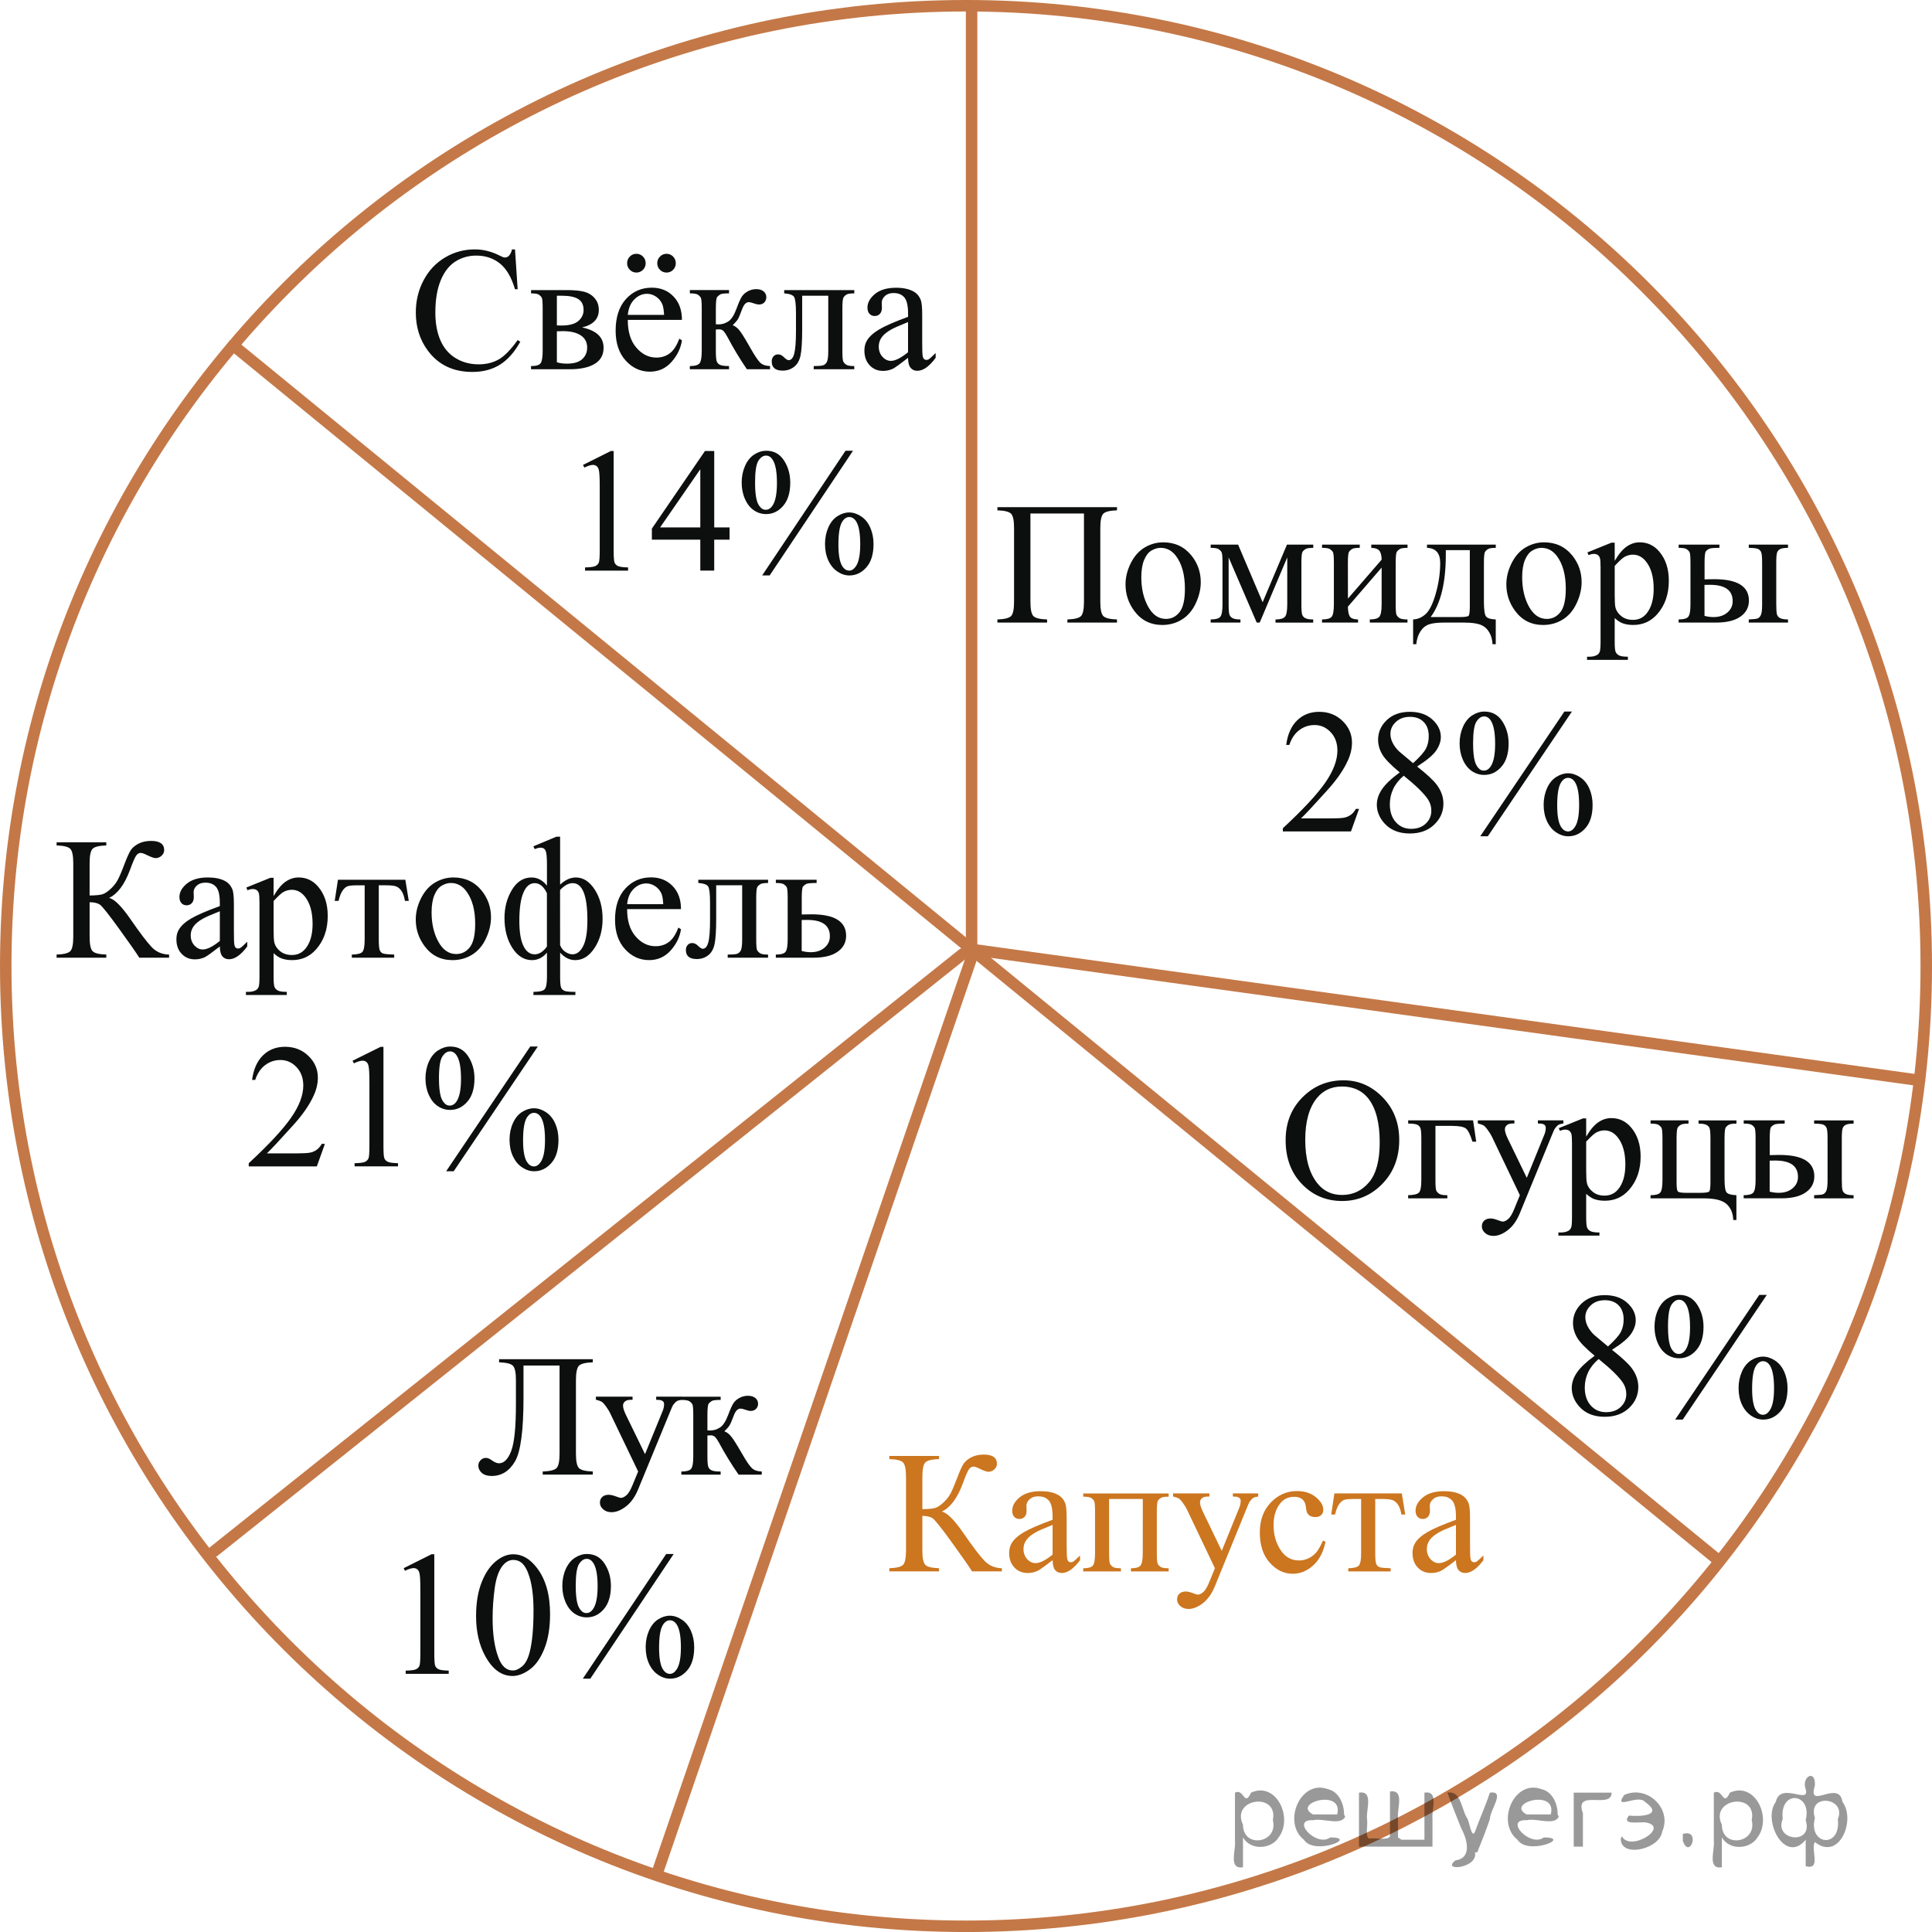 <?xml version="1.0" encoding="utf-8"?>
<!-- Generator: Adobe Illustrator 16.0.0, SVG Export Plug-In . SVG Version: 6.00 Build 0)  -->
<!DOCTYPE svg PUBLIC "-//W3C//DTD SVG 1.1//EN" "http://www.w3.org/Graphics/SVG/1.1/DTD/svg11.dtd">
<svg version="1.1" id="Слой_1" xmlns="http://www.w3.org/2000/svg" xmlns:xlink="http://www.w3.org/1999/xlink" x="0px" y="0px"
	 width="168.241px" height="168.244px" viewBox="-6.142 -5.705 168.241 168.244"
	 enable-background="new -6.142 -5.705 168.241 168.244" xml:space="preserve">
<path fill="none" stroke="#C47847" stroke-linecap="round" stroke-miterlimit="10" d="M77.978-5.205
	c-46.184,0-83.62,37.437-83.62,83.623c0,46.188,37.436,83.621,83.62,83.621c46.191,0,83.621-37.433,83.621-83.621
	C161.599,32.231,124.169-5.205,77.978-5.205L77.978-5.205z"/>
<line fill="none" stroke="#C47847" stroke-linecap="round" stroke-miterlimit="10" x1="78.465" y1="77.688" x2="51.039" y2="157.542"/>
<line fill="none" stroke="#C47847" stroke-linecap="round" stroke-miterlimit="10" x1="77.714" y1="77.354" x2="12.494" y2="129.385"/>
<line fill="none" stroke="#C47847" stroke-linecap="round" stroke-miterlimit="10" x1="143.446" y1="130.127" x2="14.17" y2="24.371"/>
<line fill="none" stroke="#C47847" stroke-linecap="round" stroke-miterlimit="10" x1="78.465" y1="-4.982" x2="78.465" y2="77.247"/>
<line fill="none" stroke="#C47847" stroke-linecap="round" stroke-miterlimit="10" x1="78.465" y1="76.969" x2="161.009" y2="88.375"/>
<g>
	<g>
		<g>
			<g>
				<defs>
					<rect id="SVGID_1_" x="27.219" y="12.442" width="51.336" height="18.217"/>
				</defs>
				<clipPath id="SVGID_2_">
					<use xlink:href="#SVGID_1_"  overflow="visible"/>
				</clipPath>
				<g clip-path="url(#SVGID_2_)">
					<path fill="#0D0F0F" d="M38.705,16.011l0.231,3.47h-0.231c-0.308-1.039-0.747-1.786-1.317-2.243
						c-0.571-0.457-1.259-0.685-2.059-0.685c-0.67,0-1.275,0.172-1.818,0.516c-0.54,0.344-0.967,0.892-1.276,1.645
						c-0.311,0.753-0.466,1.688-0.466,2.807c0,0.923,0.146,1.724,0.438,2.401c0.292,0.677,0.734,1.197,1.323,1.558
						c0.588,0.361,1.26,0.542,2.016,0.542c0.655,0,1.234-0.142,1.736-0.425c0.502-0.284,1.053-0.847,1.654-1.69
						l0.229,0.15c-0.506,0.908-1.098,1.573-1.772,1.995c-0.676,0.422-1.479,0.632-2.407,0.632
						c-1.674,0-2.971-0.627-3.89-1.882c-0.687-0.933-1.028-2.032-1.028-3.296c0-1.019,0.226-1.954,0.678-2.807
						c0.452-0.853,1.074-1.514,1.867-1.983c0.792-0.469,1.658-0.704,2.597-0.704c0.73,0,1.451,0.181,2.161,0.542
						c0.209,0.11,0.358,0.166,0.447,0.166c0.135,0,0.251-0.047,0.351-0.143c0.129-0.135,0.222-0.323,0.275-0.564
						h0.261V16.011z"/>
					<path fill="#0D0F0F" d="M44.548,22.808c1.247,0.261,1.871,0.851,1.871,1.769c0,0.627-0.26,1.096-0.778,1.407
						c-0.52,0.312-1.243,0.467-2.173,0.467h-3.367v-0.278c0.44,0,0.721-0.084,0.838-0.252s0.175-0.53,0.175-1.087
						v-3.658c0-0.542-0.025-0.86-0.078-0.956c-0.052-0.095-0.134-0.182-0.246-0.26
						c-0.11-0.078-0.341-0.117-0.688-0.117v-0.286h3.145c0.605,0,1.097,0.048,1.472,0.143
						c0.375,0.095,0.684,0.284,0.925,0.564c0.24,0.281,0.36,0.622,0.36,1.023
						C46.001,22.07,45.518,22.577,44.548,22.808z M42.351,22.634c0.219,0.005,0.351,0.008,0.396,0.008
						c0.68,0,1.172-0.132,1.476-0.395c0.304-0.264,0.454-0.583,0.454-0.96c0-0.437-0.153-0.752-0.462-0.948
						c-0.309-0.196-0.8-0.293-1.476-0.293h-0.388V22.634z M42.351,25.841c0.248,0.08,0.544,0.12,0.887,0.12
						c0.592,0,1.031-0.13,1.319-0.391c0.287-0.261,0.432-0.597,0.432-1.009c0-0.461-0.186-0.815-0.559-1.061
						s-0.891-0.369-1.551-0.369c-0.164,0-0.341,0.005-0.528,0.015V25.841z"/>
					<path fill="#0D0F0F" d="M48.528,22.153c-0.005,1.023,0.241,1.826,0.737,2.408c0.497,0.582,1.081,0.873,1.752,0.873
						c0.445,0,0.835-0.124,1.166-0.373c0.33-0.248,0.606-0.673,0.831-1.275l0.229,0.15
						c-0.104,0.688-0.407,1.313-0.909,1.878s-1.13,0.847-1.885,0.847c-0.82,0-1.521-0.323-2.105-0.967
						c-0.585-0.644-0.876-1.512-0.876-2.6c0-1.179,0.301-2.099,0.898-2.758c0.599-0.66,1.35-0.99,2.254-0.99
						c0.767,0,1.395,0.254,1.886,0.764c0.491,0.509,0.737,1.19,0.737,2.043H48.528z M49.273,16.396
						c0.229,0,0.421,0.08,0.577,0.241c0.156,0.161,0.234,0.354,0.234,0.58c0,0.226-0.08,0.417-0.237,0.576
						c-0.159,0.158-0.35,0.237-0.566,0.237c-0.224,0-0.415-0.079-0.574-0.237s-0.238-0.35-0.238-0.576
						c0-0.226,0.078-0.419,0.234-0.58C48.859,16.476,49.048,16.396,49.273,16.396z M48.528,21.716h3.159
						c-0.024-0.441-0.077-0.752-0.156-0.933c-0.123-0.281-0.31-0.502-0.555-0.663
						c-0.246-0.161-0.503-0.241-0.771-0.241c-0.413,0-0.781,0.162-1.105,0.485
						C48.772,20.689,48.582,21.139,48.528,21.716z M51.904,16.396c0.224,0,0.413,0.08,0.569,0.241
						c0.156,0.161,0.234,0.354,0.234,0.58c0,0.226-0.078,0.417-0.234,0.576c-0.156,0.158-0.347,0.237-0.569,0.237
						c-0.222,0-0.415-0.079-0.574-0.237c-0.159-0.158-0.238-0.35-0.238-0.576c0-0.226,0.079-0.419,0.238-0.58
						C51.489,16.476,51.68,16.396,51.904,16.396z"/>
					<path fill="#0D0F0F" d="M60.911,26.45h-2.013c-0.626-0.918-1.192-1.859-1.699-2.822
						c-0.119-0.221-0.227-0.385-0.324-0.493c-0.097-0.108-0.229-0.162-0.397-0.162c-0.061,0-0.154,0.005-0.283,0.015
						v1.844c0,0.497,0.028,0.814,0.086,0.952c0.057,0.138,0.16,0.237,0.31,0.297
						c0.148,0.06,0.399,0.09,0.752,0.09v0.278h-3.413v-0.278c0.441,0,0.726-0.082,0.85-0.245
						c0.124-0.163,0.187-0.528,0.187-1.095v-3.658c0-0.537-0.026-0.854-0.082-0.952
						c-0.055-0.098-0.139-0.186-0.253-0.263c-0.113-0.077-0.349-0.117-0.7-0.117v-0.286h3.412v0.286
						c-0.411,0-0.667,0.03-0.764,0.09s-0.185,0.134-0.265,0.222c-0.079,0.087-0.119,0.428-0.119,1.02v1.355
						c0.114,0.01,0.19,0.015,0.23,0.015c0.304,0,0.588-0.086,0.854-0.259c0.267-0.173,0.504-0.541,0.712-1.103
						c0.194-0.532,0.354-0.891,0.48-1.077c0.127-0.186,0.304-0.337,0.528-0.455c0.228-0.118,0.464-0.177,0.712-0.177
						c0.27,0,0.481,0.065,0.642,0.195c0.159,0.131,0.237,0.301,0.237,0.512c0,0.175-0.057,0.325-0.171,0.448
						c-0.113,0.123-0.272,0.184-0.477,0.184c-0.109,0-0.246-0.03-0.41-0.09c-0.209-0.075-0.368-0.113-0.478-0.113
						c-0.229,0-0.417,0.198-0.566,0.595c-0.169,0.457-0.293,0.751-0.372,0.884c-0.08,0.133-0.231,0.31-0.455,0.531
						c0.154,0.045,0.322,0.16,0.504,0.346s0.519,0.715,1.01,1.588c0.393,0.697,0.688,1.139,0.884,1.325
						c0.195,0.186,0.479,0.283,0.854,0.293v0.28H60.911z"/>
					<path fill="#0D0F0F" d="M62.147,19.556h6.104v0.286c-0.338,0-0.563,0.034-0.674,0.102
						c-0.112,0.068-0.2,0.152-0.265,0.252c-0.064,0.101-0.098,0.427-0.098,0.979v3.658
						c0,0.532,0.026,0.849,0.081,0.952c0.056,0.103,0.142,0.193,0.259,0.271c0.115,0.078,0.349,0.117,0.695,0.117
						v0.278h-3.532v-0.278c0.384,0,0.647-0.02,0.795-0.061c0.146-0.04,0.262-0.136,0.347-0.29
						c0.084-0.153,0.126-0.483,0.126-0.99v-4.787h-2.272v2.905c0,1.099-0.049,1.87-0.146,2.314
						c-0.098,0.444-0.288,0.773-0.573,0.986c-0.286,0.213-0.612,0.32-0.979,0.32
						c-0.637,0-0.954-0.266-0.954-0.798c0-0.181,0.051-0.329,0.152-0.444c0.103-0.115,0.234-0.173,0.398-0.173
						c0.174,0,0.335,0.073,0.483,0.218c0.193,0.191,0.341,0.286,0.439,0.286c0.224,0,0.387-0.19,0.488-0.568
						s0.152-1.042,0.152-1.991v-1.521c0-0.783-0.057-1.259-0.168-1.43c-0.111-0.17-0.397-0.273-0.86-0.309
						L62.147,19.556L62.147,19.556z"/>
					<path fill="#0D0F0F" d="M72.931,25.457c-0.701,0.547-1.142,0.863-1.319,0.949c-0.27,0.125-0.554,0.188-0.857,0.188
						c-0.472,0-0.859-0.163-1.166-0.489c-0.306-0.326-0.458-0.755-0.458-1.287c0-0.336,0.074-0.627,0.225-0.873
						c0.203-0.341,0.558-0.662,1.062-0.963c0.504-0.301,1.343-0.667,2.517-1.099v-0.271
						c0-0.688-0.108-1.159-0.324-1.415c-0.217-0.256-0.53-0.384-0.943-0.384c-0.313,0-0.562,0.085-0.745,0.256
						c-0.188,0.171-0.282,0.367-0.282,0.587l0.016,0.436c0,0.231-0.06,0.409-0.176,0.534s-0.271,0.188-0.458,0.188
						c-0.185,0-0.334-0.065-0.451-0.195c-0.116-0.131-0.175-0.309-0.175-0.535c0-0.431,0.219-0.828,0.654-1.189
						c0.438-0.361,1.052-0.542,1.842-0.542c0.605,0,1.104,0.103,1.489,0.309c0.294,0.156,0.511,0.399,0.648,0.73
						c0.09,0.216,0.135,0.657,0.135,1.325v2.34c0,0.658,0.012,1.06,0.037,1.208
						c0.024,0.148,0.065,0.248,0.123,0.297c0.057,0.05,0.123,0.075,0.197,0.075c0.079,0,0.148-0.018,0.209-0.053
						c0.104-0.065,0.306-0.248,0.604-0.549v0.421c-0.557,0.753-1.088,1.129-1.595,1.129
						c-0.244,0-0.438-0.085-0.581-0.256C73.009,26.159,72.936,25.868,72.931,25.457z M72.931,24.968v-2.627
						c-0.751,0.301-1.235,0.515-1.453,0.64c-0.394,0.221-0.674,0.452-0.844,0.692
						c-0.169,0.241-0.253,0.504-0.253,0.791c0,0.361,0.106,0.661,0.32,0.899c0.214,0.238,0.459,0.357,0.737,0.357
						C71.818,25.72,72.315,25.469,72.931,24.968z"/>
				</g>
			</g>
		</g>
	</g>
</g>
<g>
	<g>
		<g>
			<g>
				<defs>
					<rect id="SVGID_3_" x="-4.041" y="63.898" width="74.52" height="20.699"/>
				</defs>
				<clipPath id="SVGID_4_">
					<use xlink:href="#SVGID_3_"  overflow="visible"/>
				</clipPath>
				<g clip-path="url(#SVGID_4_)">
					<path fill="#0D0F0F" d="M8.583,77.421v0.273H5.989C5.708,77.245,5.114,76.395,4.21,75.148
						c-0.904-1.248-1.455-1.939-1.652-2.076c-0.197-0.136-0.496-0.206-0.896-0.211v3.001
						c0,0.662,0.086,1.082,0.256,1.26c0.171,0.178,0.569,0.277,1.197,0.297v0.273h-4.329v-0.273
						c0.617-0.019,1.014-0.117,1.188-0.293c0.176-0.175,0.264-0.596,0.264-1.264v-6.389
						c0-0.662-0.086-1.082-0.259-1.26c-0.175-0.178-0.571-0.277-1.193-0.296v-0.274h4.328v0.274
						c-0.628,0.02-1.026,0.118-1.197,0.296c-0.17,0.178-0.256,0.598-0.256,1.26v2.802
						c0.539-0.005,0.912-0.041,1.12-0.107c0.207-0.066,0.439-0.218,0.7-0.456
						c0.259-0.237,0.464-0.493,0.614-0.767c0.15-0.274,0.346-0.725,0.582-1.353
						c0.223-0.588,0.403-0.997,0.544-1.227c0.143-0.23,0.367-0.427,0.68-0.593c0.312-0.166,0.682-0.249,1.11-0.249
						c0.763,0,1.143,0.267,1.143,0.8c0,0.188-0.075,0.351-0.227,0.489C7.777,68.951,7.606,69.02,7.411,69.02
						c-0.138,0-0.37-0.079-0.696-0.237c-0.287-0.144-0.486-0.215-0.601-0.215c-0.158,0-0.294,0.083-0.407,0.249
						c-0.115,0.166-0.295,0.587-0.542,1.264c-0.475,1.265-1.08,2.068-1.816,2.409
						c0.449,0.079,1.072,0.694,1.868,1.845c0.846,1.221,1.465,2.036,1.86,2.447
						C7.473,77.193,7.974,77.406,8.583,77.421z"/>
					<path fill="#0D0F0F" d="M13.001,76.716c-0.696,0.539-1.134,0.852-1.312,0.936c-0.268,0.123-0.552,0.185-0.854,0.185
						c-0.47,0-0.855-0.16-1.16-0.482c-0.304-0.32-0.456-0.744-0.456-1.268c0-0.331,0.074-0.618,0.224-0.86
						C9.645,74.892,9.998,74.576,10.5,74.279c0.501-0.296,1.335-0.657,2.501-1.082v-0.267c0-0.677-0.106-1.141-0.322-1.394
						c-0.215-0.252-0.526-0.378-0.938-0.378c-0.313,0-0.56,0.084-0.741,0.252c-0.188,0.168-0.282,0.361-0.282,0.578
						l0.017,0.43c0,0.227-0.06,0.403-0.175,0.526c-0.116,0.123-0.269,0.185-0.455,0.185
						c-0.185,0-0.333-0.064-0.449-0.193c-0.117-0.129-0.174-0.305-0.174-0.526c0-0.425,0.218-0.815,0.651-1.171
						c0.436-0.355,1.045-0.534,1.831-0.534c0.604,0,1.098,0.102,1.482,0.304c0.291,0.153,0.506,0.393,0.645,0.719
						c0.089,0.212,0.135,0.647,0.135,1.305v2.305c0,0.646,0.012,1.044,0.036,1.19
						c0.024,0.144,0.065,0.244,0.122,0.293c0.058,0.049,0.122,0.074,0.196,0.074c0.079,0,0.148-0.019,0.207-0.054
						c0.104-0.063,0.305-0.245,0.601-0.541v0.415c-0.554,0.742-1.081,1.113-1.586,1.113
						c-0.241,0-0.435-0.084-0.578-0.252C13.081,77.408,13.006,77.122,13.001,76.716z M13.001,76.234v-2.586
						c-0.746,0.296-1.228,0.506-1.445,0.63c-0.391,0.217-0.67,0.445-0.838,0.682
						c-0.168,0.237-0.252,0.497-0.252,0.778c0,0.355,0.106,0.65,0.319,0.886c0.212,0.233,0.457,0.353,0.733,0.353
						C11.895,76.976,12.388,76.73,13.001,76.234z"/>
					<path fill="#0D0F0F" d="M15.312,71.58l2.09-0.845h0.281v1.586c0.352-0.598,0.703-1.017,1.057-1.257
						c0.354-0.239,0.726-0.359,1.116-0.359c0.682,0,1.25,0.267,1.704,0.801c0.559,0.652,0.838,1.502,0.838,2.55
						c0,1.171-0.336,2.14-1.009,2.906c-0.554,0.627-1.25,0.941-2.091,0.941c-0.365,0-0.682-0.053-0.947-0.156
						c-0.197-0.074-0.421-0.223-0.668-0.445v2.068c0,0.465,0.028,0.76,0.086,0.887
						c0.057,0.125,0.155,0.227,0.297,0.299c0.141,0.074,0.396,0.111,0.767,0.111v0.275h-3.558V80.667h0.186
						c0.271,0.006,0.504-0.047,0.696-0.154c0.094-0.055,0.167-0.143,0.219-0.264
						c0.052-0.121,0.078-0.43,0.078-0.922v-6.42c0-0.44-0.021-0.719-0.06-0.838
						c-0.039-0.118-0.104-0.208-0.188-0.267c-0.087-0.06-0.204-0.089-0.353-0.089c-0.118,0-0.271,0.035-0.452,0.104
						L15.312,71.58z M17.683,72.758v2.535c0,0.548,0.022,0.909,0.066,1.082c0.069,0.287,0.238,0.539,0.508,0.757
						c0.271,0.217,0.609,0.326,1.021,0.326c0.494,0,0.894-0.193,1.2-0.579c0.399-0.504,0.601-1.213,0.601-2.127
						c0-1.038-0.228-1.836-0.682-2.395c-0.316-0.385-0.692-0.578-1.127-0.578c-0.237,0-0.473,0.06-0.704,0.178
						C18.387,72.046,18.093,72.313,17.683,72.758z"/>
					<path fill="#0D0F0F" d="M23.287,70.905h5.87l0.297,1.838h-0.334c-0.06-0.371-0.158-0.657-0.297-0.86
						c-0.138-0.203-0.296-0.336-0.475-0.4c-0.178-0.065-0.481-0.096-0.911-0.096h-0.594v4.714
						c0,0.504,0.03,0.824,0.094,0.961c0.062,0.137,0.16,0.227,0.3,0.271c0.139,0.043,0.455,0.074,0.949,0.088
						v0.273h-3.691v-0.273c0.475-0.01,0.779-0.086,0.915-0.229c0.136-0.143,0.204-0.508,0.204-1.09v-4.714h-0.608
						c-0.426,0-0.715,0.026-0.867,0.078c-0.152,0.052-0.301,0.176-0.44,0.371
						c-0.142,0.195-0.261,0.498-0.359,0.908h-0.334L23.287,70.905z"/>
					<path fill="#0D0F0F" d="M33.345,70.705c1.027,0,1.854,0.391,2.477,1.171c0.527,0.667,0.793,1.433,0.793,2.298
						c0,0.607-0.146,1.223-0.438,1.845c-0.291,0.623-0.691,1.092-1.204,1.41c-0.512,0.316-1.081,0.475-1.709,0.475
						c-1.021,0-1.835-0.408-2.438-1.225c-0.509-0.687-0.764-1.458-0.764-2.313c0-0.623,0.154-1.241,0.464-1.856
						c0.309-0.615,0.715-1.07,1.219-1.364C32.249,70.852,32.783,70.705,33.345,70.705z M33.117,71.187
						c-0.263,0-0.525,0.078-0.79,0.233c-0.265,0.155-0.479,0.429-0.641,0.819
						c-0.163,0.39-0.245,0.892-0.245,1.504c0,0.988,0.195,1.841,0.59,2.557c0.393,0.717,0.91,1.074,1.553,1.074
						c0.479,0,0.874-0.197,1.187-0.592c0.312-0.396,0.467-1.075,0.467-2.039c0-1.206-0.259-2.154-0.778-2.846
						C34.107,71.424,33.659,71.187,33.117,71.187z"/>
					<path fill="#0D0F0F" d="M40.305,67.993l2.002-0.837h0.326v4.173c0.449-0.415,0.906-0.623,1.371-0.623
						c0.638,0,1.186,0.351,1.643,1.053c0.457,0.702,0.686,1.552,0.686,2.55c0,0.979-0.232,1.822-0.696,2.531
						c-0.465,0.709-1.027,1.064-1.689,1.064c-0.489,0-0.926-0.219-1.313-0.652v2.098c0,0.494,0.028,0.811,0.085,0.945
						c0.058,0.135,0.159,0.231,0.309,0.289c0.147,0.057,0.46,0.084,0.935,0.084v0.275h-3.654V80.668
						c0.494,0,0.813-0.07,0.961-0.211c0.146-0.141,0.218-0.51,0.218-1.107V77.252
						c-0.37,0.436-0.806,0.652-1.305,0.652c-0.688,0-1.258-0.355-1.713-1.068c-0.454-0.711-0.682-1.578-0.682-2.601
						c0-0.924,0.218-1.743,0.652-2.457c0.434-0.714,1.003-1.071,1.705-1.071c0.519,0,0.966,0.237,1.341,0.712v-1.838
						c0-0.632-0.039-1.035-0.118-1.208c-0.079-0.173-0.218-0.26-0.415-0.26c-0.163,0-0.341,0.042-0.533,0.126
						L40.305,67.993z M41.484,72.077c-0.276-0.583-0.632-0.875-1.066-0.875c-0.421,0-0.748,0.276-0.981,0.827
						c-0.235,0.551-0.354,1.37-0.354,2.457c0,0.958,0.117,1.684,0.354,2.175c0.233,0.491,0.562,0.737,0.981,0.737
						c0.385,0,0.741-0.225,1.066-0.676V72.077z M42.632,76.597c0.1,0.258,0.254,0.457,0.467,0.594
						c0.214,0.137,0.415,0.207,0.607,0.207c0.381,0,0.693-0.238,0.938-0.72c0.243-0.479,0.365-1.228,0.365-2.246
						c0-2.154-0.427-3.232-1.281-3.232c-0.36,0-0.728,0.2-1.098,0.601L42.632,76.597L42.632,76.597z"/>
					<path fill="#0D0F0F" d="M48.47,73.462c-0.005,1.008,0.239,1.799,0.733,2.372
						c0.494,0.573,1.075,0.858,1.742,0.858c0.443,0,0.831-0.121,1.16-0.366c0.328-0.245,0.604-0.663,0.825-1.256
						l0.23,0.148c-0.104,0.678-0.405,1.293-0.904,1.85c-0.499,0.557-1.124,0.834-1.875,0.834
						c-0.814,0-1.514-0.316-2.094-0.952c-0.581-0.636-0.871-1.488-0.871-2.561c0-1.161,0.298-2.067,0.895-2.717
						c0.595-0.649,1.343-0.975,2.241-0.975c0.762,0,1.387,0.251,1.875,0.752c0.489,0.501,0.733,1.172,0.733,2.012
						h-4.69v0.001H48.47z M48.47,73.033h3.144c-0.024-0.435-0.076-0.741-0.155-0.919
						c-0.124-0.276-0.308-0.494-0.553-0.652c-0.244-0.158-0.5-0.237-0.768-0.237c-0.409,0-0.776,0.159-1.101,0.478
						C48.714,72.021,48.525,72.464,48.47,73.033z"/>
					<path fill="#0D0F0F" d="M54.672,70.905h6.071v0.282c-0.336,0-0.56,0.033-0.671,0.1
						c-0.111,0.067-0.199,0.149-0.264,0.248c-0.063,0.099-0.097,0.42-0.097,0.964v3.602
						c0,0.524,0.026,0.838,0.081,0.939c0.055,0.1,0.141,0.188,0.256,0.266c0.116,0.076,0.349,0.115,0.693,0.115
						v0.273h-3.514v-0.273c0.381,0,0.644-0.021,0.789-0.06s0.261-0.135,0.345-0.285s0.126-0.475,0.126-0.975v-4.715
						h-2.261v2.861c0,1.083-0.049,1.842-0.146,2.279c-0.096,0.438-0.286,0.762-0.57,0.971
						c-0.283,0.211-0.608,0.314-0.975,0.314c-0.633,0-0.949-0.262-0.949-0.785c0-0.178,0.051-0.324,0.152-0.439
						c0.101-0.114,0.232-0.17,0.396-0.17c0.174,0,0.334,0.072,0.481,0.215c0.193,0.189,0.339,0.282,0.438,0.282
						c0.224,0,0.386-0.188,0.485-0.561c0.103-0.373,0.152-1.025,0.152-1.959V72.897c0-0.771-0.057-1.24-0.167-1.409
						c-0.111-0.168-0.396-0.269-0.856-0.304v-0.28h0.005V70.905z"/>
					<path fill="#0D0F0F" d="M63.671,73.929l0.847-0.015c2.016,0,3.022,0.623,3.022,1.868
						c0,0.578-0.245,1.041-0.737,1.391c-0.49,0.348-1.198,0.521-2.123,0.521H61.418v-0.273
						c0.439,0,0.722-0.08,0.845-0.24c0.124-0.162,0.187-0.521,0.187-1.08V72.499c0-0.529-0.027-0.841-0.081-0.938
						c-0.055-0.097-0.139-0.183-0.252-0.26c-0.114-0.077-0.347-0.115-0.697-0.115v-0.282h3.551v0.282
						c-0.488,0-0.791,0.028-0.903,0.085c-0.114,0.057-0.208,0.131-0.282,0.222c-0.074,0.091-0.111,0.426-0.111,1.004
						v1.432H63.671z M63.671,77.109c0.264,0.068,0.524,0.104,0.786,0.104c0.494,0,0.896-0.131,1.204-0.395
						c0.31-0.262,0.464-0.594,0.464-0.993c0-0.949-0.66-1.423-1.979-1.423c-0.113,0-0.271,0.002-0.476,0.007v2.699
						H63.671z"/>
				</g>
			</g>
		</g>
	</g>
</g>
<g>
	<g>
		<g>
			<g>
				<defs>
					<rect id="SVGID_5_" x="32.597" y="108.912" width="30.637" height="20.698"/>
				</defs>
				<clipPath id="SVGID_6_">
					<use xlink:href="#SVGID_5_"  overflow="visible"/>
				</clipPath>
				<g clip-path="url(#SVGID_6_)">
					<path fill="#0D0F0F" d="M42.588,113.207h-3.143v2.815c0,2.843-0.246,4.686-0.739,5.533
						c-0.494,0.848-1.174,1.27-2.042,1.27c-0.369,0-0.653-0.091-0.854-0.271c-0.199-0.182-0.299-0.391-0.299-0.627
						c0-0.184,0.064-0.342,0.194-0.475c0.129-0.135,0.287-0.201,0.471-0.201c0.154,0,0.332,0.074,0.531,0.223
						c0.224,0.164,0.426,0.246,0.604,0.246c0.435,0,0.788-0.356,1.063-1.072c0.273-0.713,0.411-2.065,0.411-4.058
						v-2.103c0-0.662-0.087-1.082-0.263-1.261c-0.175-0.18-0.575-0.276-1.204-0.297v-0.274h8.16v0.274
						c-0.628,0.021-1.029,0.117-1.205,0.297c-0.174,0.179-0.262,0.599-0.262,1.261v6.389
						c0,0.662,0.087,1.082,0.262,1.261c0.176,0.18,0.576,0.276,1.205,0.297v0.273h-4.36v-0.273
						c0.628-0.021,1.029-0.117,1.204-0.297c0.175-0.179,0.262-0.599,0.262-1.261v-7.67H42.588z"/>
					<path fill="#0D0F0F" d="M45.749,115.919h3.193v0.273h-0.156c-0.226,0-0.394,0.049-0.505,0.145
						c-0.112,0.097-0.169,0.216-0.169,0.358c0,0.191,0.083,0.461,0.247,0.801l1.668,3.426l1.533-3.751
						c0.084-0.202,0.127-0.403,0.127-0.601c0-0.09-0.018-0.156-0.052-0.201c-0.04-0.053-0.102-0.098-0.187-0.129
						c-0.085-0.031-0.234-0.049-0.449-0.049v-0.273h2.229v0.273c-0.185,0.021-0.327,0.06-0.426,0.117
						c-0.1,0.06-0.209,0.172-0.329,0.334c-0.045,0.069-0.13,0.262-0.254,0.57l-2.79,6.774
						c-0.269,0.655-0.622,1.153-1.058,1.489c-0.438,0.336-0.856,0.504-1.261,0.504c-0.294,0-0.535-0.084-0.726-0.252
						c-0.19-0.168-0.284-0.36-0.284-0.578c0-0.209,0.068-0.375,0.206-0.5c0.138-0.127,0.325-0.188,0.565-0.188
						c0.165,0,0.389,0.055,0.673,0.161c0.199,0.074,0.324,0.11,0.374,0.11c0.148,0,0.313-0.075,0.49-0.229
						c0.177-0.152,0.354-0.449,0.534-0.891l0.486-1.178l-2.46-5.123c-0.075-0.152-0.195-0.344-0.359-0.57
						c-0.125-0.172-0.227-0.289-0.307-0.348c-0.115-0.08-0.299-0.148-0.553-0.207v-0.273l0,0V115.919z"/>
					<path fill="#0D0F0F" d="M60.195,122.708h-2.02c-0.628-0.904-1.197-1.83-1.706-2.779
						c-0.12-0.217-0.228-0.379-0.325-0.484s-0.23-0.159-0.399-0.159c-0.061,0-0.154,0.006-0.284,0.016v1.815
						c0,0.489,0.029,0.803,0.086,0.938c0.058,0.136,0.161,0.233,0.311,0.292c0.15,0.061,0.401,0.09,0.755,0.09
						v0.273H53.188v-0.273c0.443,0,0.729-0.08,0.854-0.24c0.125-0.161,0.187-0.52,0.187-1.079v-3.603
						c0-0.529-0.026-0.842-0.083-0.938c-0.055-0.098-0.14-0.185-0.254-0.26c-0.115-0.076-0.349-0.115-0.703-0.115
						v-0.281h3.425v0.281c-0.413,0-0.669,0.029-0.767,0.09c-0.097,0.059-0.186,0.132-0.266,0.219
						c-0.08,0.086-0.12,0.422-0.12,1.004v1.334c0.115,0.01,0.191,0.016,0.231,0.016
						c0.305,0,0.591-0.086,0.856-0.256c0.267-0.17,0.505-0.532,0.714-1.086c0.194-0.522,0.355-0.877,0.482-1.06
						s0.304-0.332,0.53-0.447c0.228-0.117,0.466-0.176,0.715-0.176c0.27,0,0.483,0.065,0.644,0.193
						c0.159,0.129,0.239,0.297,0.239,0.504c0,0.172-0.059,0.318-0.172,0.44c-0.115,0.121-0.274,0.184-0.479,0.184
						c-0.109,0-0.247-0.031-0.411-0.09c-0.209-0.074-0.369-0.111-0.479-0.111c-0.229,0-0.418,0.195-0.568,0.586
						c-0.169,0.449-0.294,0.74-0.374,0.871s-0.231,0.305-0.456,0.521c0.154,0.043,0.323,0.157,0.505,0.342
						c0.183,0.184,0.521,0.705,1.014,1.562c0.394,0.688,0.688,1.12,0.887,1.305c0.197,0.184,0.481,0.279,0.855,0.289
						v0.274h0.001V122.708z"/>
				</g>
			</g>
		</g>
	</g>
</g>
<g>
	<g>
		<g>
			<g>
				<defs>
					<rect id="SVGID_7_" x="68.491" y="117.335" width="57.959" height="20.7"/>
				</defs>
				<clipPath id="SVGID_8_">
					<use xlink:href="#SVGID_7_"  overflow="visible"/>
				</clipPath>
				<g clip-path="url(#SVGID_8_)">
					<path fill="#CC761F" d="M81.101,130.858v0.274h-2.595c-0.28-0.448-0.875-1.3-1.778-2.547
						c-0.904-1.248-1.455-1.938-1.653-2.073c-0.198-0.139-0.497-0.207-0.897-0.212v3.002
						c0,0.662,0.085,1.082,0.257,1.261c0.171,0.178,0.568,0.274,1.196,0.295v0.274h-4.328v-0.274
						c0.618-0.021,1.015-0.116,1.189-0.291c0.175-0.176,0.263-0.599,0.263-1.265v-6.392
						c0-0.662-0.086-1.082-0.259-1.262c-0.173-0.178-0.571-0.274-1.193-0.295v-0.273h4.329v0.273
						c-0.628,0.021-1.026,0.117-1.196,0.295c-0.171,0.18-0.257,0.6-0.257,1.262v2.804
						c0.539-0.007,0.912-0.041,1.12-0.106c0.208-0.066,0.441-0.219,0.7-0.457
						c0.259-0.236,0.464-0.492,0.615-0.767c0.15-0.274,0.345-0.727,0.582-1.353
						c0.222-0.589,0.404-0.996,0.544-1.228c0.141-0.229,0.367-0.428,0.678-0.593c0.313-0.165,0.684-0.249,1.112-0.249
						c0.761,0,1.142,0.269,1.142,0.802c0,0.188-0.075,0.352-0.227,0.488c-0.15,0.141-0.322,0.208-0.516,0.208
						c-0.138,0-0.369-0.078-0.695-0.235c-0.287-0.145-0.487-0.218-0.602-0.218c-0.157,0-0.294,0.084-0.406,0.25
						c-0.114,0.164-0.296,0.586-0.542,1.265c-0.476,1.265-1.08,2.065-1.816,2.407
						c0.449,0.08,1.072,0.694,1.868,1.847c0.845,1.222,1.464,2.035,1.86,2.444
						C79.992,130.631,80.494,130.844,81.101,130.858z"/>
					<path fill="#CC761F" d="M85.52,130.155c-0.696,0.539-1.135,0.85-1.313,0.934c-0.268,0.124-0.551,0.185-0.854,0.185
						c-0.47,0-0.855-0.158-1.159-0.479c-0.304-0.319-0.456-0.742-0.456-1.269c0-0.332,0.074-0.617,0.223-0.859
						c0.202-0.336,0.556-0.65,1.058-0.948c0.501-0.295,1.334-0.655,2.501-1.081v-0.268
						c0-0.68-0.106-1.143-0.322-1.397c-0.216-0.252-0.528-0.377-0.938-0.377c-0.31,0-0.558,0.084-0.739,0.252
						c-0.188,0.168-0.282,0.36-0.282,0.578l0.015,0.43c0,0.229-0.058,0.402-0.174,0.527
						c-0.116,0.123-0.268,0.184-0.455,0.184c-0.184,0-0.333-0.062-0.449-0.19c-0.115-0.128-0.174-0.304-0.174-0.524
						c0-0.427,0.217-0.815,0.652-1.172c0.435-0.354,1.045-0.533,1.83-0.533c0.604,0,1.098,0.102,1.48,0.305
						c0.293,0.152,0.508,0.393,0.646,0.719c0.09,0.213,0.135,0.646,0.135,1.305v2.307
						c0,0.646,0.012,1.045,0.037,1.188c0.022,0.146,0.064,0.244,0.121,0.293c0.057,0.051,0.123,0.074,0.197,0.074
						c0.077,0,0.146-0.018,0.206-0.052c0.104-0.064,0.306-0.245,0.603-0.541v0.415
						c-0.555,0.74-1.082,1.111-1.588,1.111c-0.242,0-0.435-0.084-0.578-0.252
						C85.598,130.847,85.525,130.56,85.52,130.155z M85.52,129.672v-2.587c-0.746,0.298-1.229,0.507-1.445,0.63
						c-0.391,0.22-0.67,0.444-0.838,0.685c-0.168,0.235-0.252,0.496-0.252,0.776c0,0.354,0.105,0.65,0.318,0.886
						c0.212,0.234,0.457,0.353,0.733,0.353C84.414,130.414,84.908,130.167,85.52,129.672z"/>
					<path fill="#CC761F" d="M93.374,124.826H90.439v4.714c0,0.523,0.025,0.836,0.082,0.938
						c0.055,0.103,0.141,0.19,0.256,0.27c0.115,0.076,0.348,0.113,0.692,0.113v0.273H88.186v-0.273
						c0.439,0,0.722-0.079,0.845-0.24c0.124-0.16,0.185-0.521,0.185-1.078v-3.603
						c0-0.527-0.025-0.842-0.081-0.938c-0.054-0.098-0.138-0.184-0.253-0.26
						c-0.111-0.077-0.346-0.115-0.694-0.115v-0.281h7.44v0.281c-0.332,0-0.555,0.033-0.668,0.1
						c-0.112,0.067-0.201,0.15-0.267,0.248c-0.064,0.102-0.098,0.422-0.098,0.965v3.603
						c0,0.521,0.026,0.836,0.082,0.938c0.056,0.102,0.141,0.19,0.257,0.269c0.113,0.076,0.348,0.112,0.691,0.112
						v0.275h-3.283v-0.275c0.41,0,0.685-0.073,0.822-0.225c0.138-0.15,0.207-0.517,0.207-1.095L93.374,124.826
						L93.374,124.826z"/>
					<path fill="#CC761F" d="M96.011,124.344h3.164v0.273H99.021c-0.223,0-0.391,0.049-0.5,0.146
						c-0.111,0.096-0.166,0.217-0.166,0.357c0,0.191,0.081,0.46,0.243,0.801l1.651,3.426l1.522-3.75
						c0.084-0.203,0.127-0.402,0.127-0.602c0-0.09-0.019-0.155-0.054-0.201c-0.039-0.054-0.102-0.098-0.186-0.129
						c-0.084-0.032-0.231-0.049-0.443-0.049v-0.273h2.209v0.273c-0.184,0.021-0.322,0.06-0.424,0.117
						c-0.099,0.06-0.207,0.172-0.326,0.334c-0.043,0.068-0.127,0.261-0.252,0.57l-2.764,6.774
						c-0.269,0.657-0.617,1.153-1.049,1.489c-0.435,0.336-0.852,0.505-1.25,0.505c-0.291,0-0.531-0.085-0.72-0.253
						s-0.28-0.359-0.28-0.578c0-0.207,0.066-0.373,0.203-0.5c0.137-0.125,0.32-0.189,0.56-0.189
						c0.162,0,0.385,0.054,0.666,0.162c0.198,0.074,0.322,0.111,0.371,0.111c0.148,0,0.311-0.077,0.486-0.23
						s0.352-0.449,0.527-0.89l0.482-1.179l-2.439-5.122c-0.072-0.152-0.19-0.345-0.353-0.57
						c-0.123-0.174-0.226-0.289-0.305-0.349c-0.113-0.079-0.297-0.147-0.549-0.209L96.011,124.344L96.011,124.344z"/>
					<path fill="#CC761F" d="M109.285,128.553c-0.184,0.895-0.541,1.582-1.076,2.063
						c-0.533,0.48-1.123,0.724-1.77,0.724c-0.77,0-1.442-0.323-2.017-0.972c-0.573-0.646-0.858-1.522-0.858-2.623
						c0-1.067,0.315-1.938,0.951-2.603c0.636-0.668,1.397-1.002,2.286-1.002c0.668,0,1.218,0.178,1.645,0.531
						c0.431,0.353,0.645,0.721,0.645,1.1c0,0.189-0.061,0.342-0.182,0.457c-0.121,0.115-0.291,0.176-0.509,0.176
						c-0.291,0-0.513-0.096-0.659-0.282c-0.084-0.104-0.14-0.304-0.166-0.593c-0.027-0.291-0.128-0.516-0.302-0.668
						c-0.173-0.147-0.412-0.223-0.72-0.223c-0.493,0-0.893,0.184-1.192,0.549c-0.399,0.484-0.601,1.123-0.601,1.918
						c0,0.812,0.197,1.527,0.597,2.147c0.398,0.62,0.936,0.93,1.611,0.93c0.483,0,0.919-0.164,1.306-0.496
						c0.272-0.227,0.536-0.641,0.793-1.236L109.285,128.553z"/>
					<path fill="#CC761F" d="M110.06,124.344h5.87l0.297,1.839h-0.333c-0.062-0.371-0.158-0.658-0.298-0.859
						c-0.14-0.203-0.298-0.336-0.476-0.4s-0.481-0.097-0.912-0.097h-0.592v4.714c0,0.504,0.029,0.824,0.092,0.96
						c0.064,0.136,0.162,0.226,0.302,0.271c0.139,0.045,0.454,0.074,0.948,0.09v0.273h-3.69v-0.273
						c0.476-0.01,0.778-0.088,0.914-0.229c0.138-0.144,0.205-0.506,0.205-1.09v-4.714h-0.607
						c-0.425,0-0.714,0.024-0.866,0.075c-0.153,0.055-0.301,0.178-0.441,0.371
						c-0.141,0.195-0.262,0.498-0.358,0.908h-0.333L110.06,124.344z"/>
					<path fill="#CC761F" d="M120.644,130.155c-0.696,0.539-1.135,0.85-1.312,0.934
						c-0.268,0.124-0.552,0.185-0.854,0.185c-0.471,0-0.856-0.158-1.16-0.479
						c-0.305-0.319-0.455-0.742-0.455-1.269c0-0.332,0.074-0.617,0.223-0.859c0.201-0.336,0.555-0.65,1.058-0.948
						c0.501-0.295,1.335-0.655,2.501-1.081v-0.268c0-0.68-0.107-1.143-0.322-1.397
						c-0.215-0.252-0.527-0.377-0.938-0.377c-0.311,0-0.559,0.084-0.74,0.252c-0.188,0.168-0.282,0.36-0.282,0.578
						l0.017,0.43c0,0.229-0.06,0.402-0.174,0.527c-0.117,0.123-0.27,0.184-0.457,0.184
						c-0.183,0-0.332-0.062-0.447-0.19c-0.117-0.128-0.176-0.304-0.176-0.524c0-0.427,0.219-0.815,0.652-1.172
						c0.435-0.354,1.046-0.533,1.831-0.533c0.603,0,1.097,0.102,1.481,0.305c0.291,0.152,0.506,0.393,0.645,0.719
						c0.091,0.213,0.134,0.646,0.134,1.305v2.307c0,0.646,0.014,1.045,0.037,1.188
						c0.023,0.146,0.065,0.244,0.122,0.293c0.058,0.051,0.122,0.074,0.195,0.074c0.079,0,0.147-0.018,0.208-0.052
						c0.103-0.064,0.305-0.245,0.602-0.541v0.415c-0.554,0.74-1.082,1.111-1.587,1.111
						c-0.241,0-0.435-0.084-0.577-0.252C120.723,130.847,120.65,130.56,120.644,130.155z M120.644,129.672v-2.587
						c-0.746,0.298-1.228,0.507-1.445,0.63c-0.392,0.22-0.67,0.444-0.838,0.685
						c-0.168,0.235-0.252,0.496-0.252,0.776c0,0.354,0.105,0.65,0.318,0.886c0.212,0.234,0.457,0.353,0.732,0.353
						C119.539,130.414,120.033,130.167,120.644,129.672z"/>
				</g>
			</g>
		</g>
	</g>
</g>
<g>
	<g>
		<g>
			<g>
				<defs>
					<rect id="SVGID_9_" x="102.971" y="84.853" width="55.476" height="20.699"/>
				</defs>
				<clipPath id="SVGID_10_">
					<use xlink:href="#SVGID_9_"  overflow="visible"/>
				</clipPath>
				<g clip-path="url(#SVGID_10_)">
					<path fill="#0D0F0F" d="M110.858,88.369c1.312,0,2.447,0.496,3.408,1.485c0.961,0.988,1.44,2.228,1.44,3.709
						c0,1.525-0.483,2.795-1.453,3.804c-0.969,1.008-2.142,1.512-3.517,1.512c-1.391,0-2.559-0.489-3.505-1.476
						c-0.945-0.981-1.419-2.256-1.419-3.815c0-1.598,0.546-2.897,1.64-3.905
						C108.402,88.806,109.537,88.369,110.858,88.369z M110.716,88.91c-0.902,0-1.629,0.334-2.176,1
						c-0.681,0.83-1.02,2.047-1.02,3.646c0,1.642,0.354,2.902,1.06,3.787c0.541,0.674,1.256,1.01,2.146,1.01
						c0.948,0,1.731-0.369,2.351-1.105s0.928-1.895,0.928-3.481c0-1.722-0.34-3.002-1.02-3.849
						C112.434,89.246,111.68,88.91,110.716,88.91z"/>
					<path fill="#0D0F0F" d="M122.135,91.858l0.274,1.855h-0.328c-0.188-0.612-0.379-0.994-0.568-1.145
						c-0.19-0.149-0.596-0.229-1.21-0.229h-1.444v4.717c0,0.521,0.025,0.836,0.081,0.938s0.142,0.188,0.257,0.266
						c0.117,0.078,0.35,0.115,0.697,0.115v0.273h-3.412V98.374c0.484-0.01,0.799-0.084,0.938-0.227
						c0.142-0.142,0.209-0.506,0.209-1.094v-3.603c0-0.479-0.026-0.787-0.082-0.925
						c-0.055-0.135-0.148-0.231-0.286-0.293c-0.138-0.059-0.397-0.092-0.777-0.096v-0.281L122.135,91.858
						L122.135,91.858z"/>
					<path fill="#0D0F0F" d="M122.55,91.858h3.182v0.273h-0.156c-0.223,0-0.391,0.049-0.502,0.146
						c-0.111,0.097-0.168,0.218-0.168,0.359c0,0.191,0.082,0.459,0.246,0.801l1.66,3.424l1.525-3.75
						c0.086-0.202,0.127-0.401,0.127-0.602c0-0.09-0.018-0.154-0.053-0.199c-0.039-0.057-0.102-0.1-0.185-0.131
						s-0.232-0.049-0.447-0.049v-0.273h2.221v0.273c-0.184,0.021-0.326,0.06-0.426,0.119
						c-0.099,0.06-0.207,0.17-0.326,0.334c-0.045,0.068-0.129,0.258-0.254,0.57l-2.779,6.773
						c-0.268,0.657-0.617,1.153-1.053,1.489s-0.854,0.504-1.256,0.504c-0.293,0-0.533-0.084-0.723-0.252
						s-0.283-0.36-0.283-0.578c0-0.207,0.066-0.375,0.205-0.5c0.137-0.127,0.324-0.189,0.562-0.189
						c0.164,0,0.389,0.055,0.67,0.164c0.199,0.072,0.322,0.109,0.373,0.109c0.148,0,0.312-0.076,0.488-0.229
						s0.354-0.449,0.531-0.891l0.482-1.179l-2.448-5.121c-0.075-0.153-0.194-0.344-0.358-0.571
						c-0.123-0.172-0.225-0.289-0.305-0.349c-0.114-0.078-0.298-0.147-0.553-0.207L122.55,91.858L122.55,91.858z"/>
					<path fill="#0D0F0F" d="M129.601,92.535l2.102-0.847h0.282v1.586c0.352-0.6,0.707-1.018,1.062-1.256
						c0.355-0.24,0.73-0.358,1.121-0.358c0.688,0,1.258,0.268,1.715,0.801c0.561,0.651,0.843,1.502,0.843,2.549
						c0,1.173-0.338,2.142-1.015,2.906c-0.558,0.627-1.256,0.94-2.102,0.94c-0.367,0-0.685-0.053-0.954-0.155
						c-0.196-0.074-0.422-0.224-0.67-0.445v2.068c0,0.465,0.029,0.76,0.086,0.887
						c0.058,0.125,0.156,0.228,0.298,0.299c0.144,0.074,0.398,0.111,0.771,0.111v0.274h-3.575v-0.274h0.186
						c0.273,0.006,0.506-0.047,0.701-0.154c0.094-0.055,0.166-0.143,0.219-0.264
						c0.055-0.121,0.078-0.431,0.078-0.922v-6.421c0-0.439-0.019-0.719-0.06-0.838
						c-0.04-0.116-0.104-0.207-0.19-0.268s-0.205-0.09-0.353-0.09c-0.119,0-0.272,0.035-0.454,0.103
						L129.601,92.535z M131.985,93.712v2.535c0,0.549,0.021,0.91,0.067,1.082c0.068,0.287,0.238,0.539,0.511,0.756
						c0.271,0.219,0.61,0.326,1.022,0.326c0.496,0,0.897-0.191,1.207-0.578c0.401-0.504,0.604-1.213,0.604-2.127
						c0-1.037-0.229-1.836-0.688-2.397c-0.316-0.386-0.693-0.578-1.133-0.578c-0.238,0-0.474,0.062-0.707,0.18
						C132.693,93.001,132.397,93.269,131.985,93.712z"/>
					<path fill="#0D0F0F" d="M145.066,98.375v2.158h-0.275c-0.015-0.578-0.205-1.037-0.568-1.375
						c-0.364-0.341-1.026-0.509-1.985-0.509h-4.647V98.375c0.441,0,0.727-0.08,0.851-0.24
						c0.124-0.159,0.186-0.519,0.186-1.077v-3.604c0-0.527-0.026-0.841-0.082-0.939s-0.14-0.184-0.252-0.26
						c-0.115-0.078-0.349-0.113-0.701-0.113v-0.283h3.302v0.283c-0.333,0-0.558,0.031-0.671,0.101
						c-0.114,0.065-0.204,0.147-0.27,0.248c-0.064,0.1-0.097,0.42-0.097,0.963v3.832
						c0,0.43,0.037,0.685,0.115,0.764c0.075,0.08,0.323,0.119,0.739,0.119h1.207c0.461,0,0.726-0.043,0.789-0.127
						c0.065-0.084,0.099-0.354,0.099-0.814v-3.772c0-0.471-0.025-0.771-0.074-0.908
						c-0.05-0.137-0.145-0.236-0.291-0.305c-0.145-0.066-0.367-0.1-0.67-0.1v-0.283h3.3v0.281
						c-0.333,0-0.556,0.033-0.671,0.101c-0.112,0.065-0.203,0.149-0.269,0.248c-0.064,0.1-0.098,0.42-0.098,0.965
						v3.489c0,0.638,0.057,1.031,0.172,1.179C144.316,98.27,144.604,98.355,145.066,98.375z"/>
					<path fill="#0D0F0F" d="M147.962,94.884l0.85-0.016c2.025,0,3.04,0.623,3.04,1.867c0,0.578-0.247,1.041-0.741,1.391
						s-1.205,0.521-2.135,0.521h-3.277V98.374c0.442,0,0.725-0.08,0.85-0.24s0.188-0.519,0.188-1.078v-3.603
						c0-0.527-0.027-0.842-0.082-0.938c-0.055-0.099-0.139-0.185-0.252-0.261c-0.115-0.078-0.348-0.114-0.701-0.114
						v-0.281h3.568v0.281c-0.492,0-0.795,0.026-0.908,0.086c-0.115,0.057-0.209,0.131-0.283,0.223
						s-0.111,0.426-0.111,1.004v1.432H147.962z M147.962,98.064c0.264,0.068,0.525,0.103,0.789,0.103
						c0.496,0,0.9-0.131,1.211-0.395c0.311-0.262,0.467-0.594,0.467-0.992c0-0.947-0.663-1.424-1.988-1.424
						c-0.115,0-0.273,0.002-0.478,0.008V98.064L147.962,98.064z M151.835,92.142v-0.281h3.436v0.281
						c-0.305,0-0.523,0.031-0.662,0.096c-0.141,0.065-0.234,0.164-0.287,0.298
						c-0.053,0.133-0.078,0.439-0.078,0.92v3.603c0,0.465,0.021,0.765,0.066,0.899
						c0.045,0.137,0.141,0.24,0.287,0.311s0.369,0.106,0.674,0.106v0.274h-3.436V98.375
						c0.389-0.015,0.641-0.039,0.756-0.076c0.117-0.037,0.217-0.133,0.296-0.284
						c0.077-0.154,0.118-0.474,0.118-0.957v-3.603c0-0.479-0.025-0.789-0.082-0.929
						c-0.055-0.139-0.148-0.235-0.285-0.293C152.5,92.177,152.233,92.145,151.835,92.142z"/>
				</g>
			</g>
		</g>
	</g>
</g>
<g>
	<g>
		<g>
			<g>
				<defs>
					<rect id="SVGID_11_" x="77.889" y="34.715" width="74.52" height="20.699"/>
				</defs>
				<clipPath id="SVGID_12_">
					<use xlink:href="#SVGID_11_"  overflow="visible"/>
				</clipPath>
				<g clip-path="url(#SVGID_12_)">
					<path fill="#0D0F0F" d="M88.251,39.009h-4.662v7.672c0,0.662,0.085,1.082,0.256,1.26
						c0.171,0.178,0.567,0.277,1.196,0.296v0.274h-4.328v-0.274c0.621-0.02,1.02-0.119,1.192-0.296
						c0.173-0.178,0.259-0.598,0.259-1.26V40.291c0-0.662-0.086-1.082-0.259-1.26
						c-0.174-0.178-0.571-0.277-1.192-0.296v-0.274h10.414v0.274c-0.623,0.02-1.022,0.118-1.192,0.296
						c-0.174,0.178-0.261,0.598-0.261,1.26v6.39c0,0.662,0.087,1.082,0.261,1.26
						c0.173,0.178,0.569,0.277,1.192,0.296v0.274h-4.32v-0.274c0.617-0.02,1.013-0.117,1.185-0.292
						c0.174-0.175,0.26-0.597,0.26-1.264L88.251,39.009L88.251,39.009z"/>
					<path fill="#0D0F0F" d="M95.152,41.521c1.027,0,1.853,0.391,2.477,1.171c0.527,0.667,0.793,1.433,0.793,2.298
						c0,0.607-0.145,1.223-0.438,1.845c-0.291,0.623-0.691,1.092-1.204,1.409c-0.512,0.316-1.081,0.474-1.709,0.474
						c-1.02,0-1.835-0.408-2.438-1.223c-0.51-0.687-0.764-1.458-0.764-2.313c0-0.623,0.154-1.241,0.463-1.856
						c0.31-0.615,0.717-1.07,1.221-1.364C94.055,41.668,94.589,41.521,95.152,41.521z M94.923,42.003
						c-0.264,0-0.525,0.078-0.791,0.233c-0.266,0.155-0.478,0.429-0.641,0.819
						c-0.164,0.39-0.246,0.892-0.246,1.504c0,0.988,0.196,1.841,0.59,2.557c0.395,0.717,0.91,1.075,1.555,1.075
						c0.478,0,0.874-0.197,1.185-0.593c0.314-0.396,0.467-1.075,0.467-2.039c0-1.206-0.258-2.154-0.776-2.846
						C95.912,42.241,95.466,42.003,94.923,42.003z"/>
					<path fill="#0D0F0F" d="M103.809,46.74l2.12-5.018h2.29v0.282c-0.337,0-0.561,0.033-0.671,0.1
						c-0.111,0.067-0.199,0.149-0.266,0.248c-0.062,0.099-0.096,0.42-0.096,0.964v3.602
						c0,0.47,0.023,0.772,0.07,0.908c0.047,0.136,0.144,0.238,0.289,0.308c0.144,0.07,0.367,0.104,0.67,0.104
						v0.274h-3.283v-0.274c0.404,0,0.678-0.075,0.815-0.226c0.14-0.15,0.207-0.515,0.207-1.093V42.833l-2.399,5.678
						h-0.261l-2.445-5.678v4.084c0,0.47,0.023,0.772,0.074,0.908c0.05,0.136,0.145,0.238,0.289,0.308
						c0.143,0.07,0.365,0.104,0.666,0.104v0.274h-2.594v-0.274c0.439,0,0.723-0.08,0.846-0.241
						s0.185-0.52,0.185-1.079v-3.602c0-0.529-0.027-0.841-0.082-0.938c-0.054-0.097-0.138-0.183-0.252-0.26
						c-0.113-0.077-0.346-0.115-0.695-0.115v-0.282h2.387L103.809,46.74z"/>
					<path fill="#0D0F0F" d="M111.238,46.421l2.938-3.395c-0.012-0.38-0.082-0.645-0.217-0.793
						c-0.133-0.148-0.361-0.225-0.688-0.23v-0.282h3.157v0.282c-0.331,0-0.556,0.033-0.667,0.1
						c-0.113,0.067-0.202,0.149-0.268,0.248c-0.064,0.099-0.098,0.42-0.098,0.964v3.602
						c0,0.524,0.027,0.836,0.082,0.938c0.054,0.101,0.141,0.19,0.256,0.267s0.348,0.115,0.691,0.115v0.274h-3.282
						v-0.274c0.41,0,0.685-0.075,0.821-0.226c0.14-0.15,0.209-0.515,0.209-1.093v-3.195l-2.938,3.402
						c0.01,0.42,0.069,0.709,0.178,0.867c0.109,0.158,0.346,0.24,0.705,0.245v0.274h-3.136v-0.274
						c0.439,0,0.722-0.08,0.845-0.241c0.125-0.161,0.188-0.52,0.188-1.079v-3.602c0-0.529-0.027-0.841-0.082-0.938
						c-0.055-0.097-0.139-0.183-0.252-0.26c-0.113-0.077-0.348-0.115-0.696-0.115v-0.282h3.283v0.282
						c-0.331,0-0.554,0.033-0.667,0.1s-0.202,0.149-0.268,0.248c-0.064,0.099-0.098,0.42-0.098,0.964
						L111.238,46.421L111.238,46.421z"/>
					<path fill="#0D0F0F" d="M118.123,41.722h5.988v0.282c-0.336,0-0.56,0.033-0.671,0.1s-0.198,0.149-0.263,0.248
						s-0.098,0.42-0.098,0.964v3.357c0,0.707,0.061,1.141,0.183,1.301c0.12,0.161,0.403,0.249,0.849,0.263v2.157
						h-0.281c-0.021-0.405-0.119-0.759-0.301-1.06c-0.181-0.301-0.431-0.514-0.752-0.638
						c-0.32-0.123-0.796-0.185-1.424-0.185h-1.749c-0.543,0-0.97,0.048-1.274,0.145
						c-0.307,0.096-0.562,0.298-0.768,0.604c-0.205,0.307-0.33,0.685-0.374,1.134h-0.274v-2.157
						c0.405-0.015,0.773-0.175,1.105-0.481c0.331-0.307,0.623-0.907,0.875-1.801s0.378-1.774,0.378-2.639
						c0-0.85-0.383-1.287-1.148-1.313V41.722L118.123,41.722z M119.761,42.203v0.408
						c0,2.426-0.44,4.232-1.319,5.418h2.521c0.455,0,0.718-0.038,0.785-0.115c0.069-0.077,0.104-0.359,0.104-0.849
						v-4.862H119.761z"/>
					<path fill="#0D0F0F" d="M128.316,41.521c1.028,0,1.853,0.391,2.477,1.171c0.528,0.667,0.795,1.433,0.795,2.298
						c0,0.607-0.146,1.223-0.439,1.845c-0.292,0.623-0.692,1.092-1.205,1.409c-0.511,0.316-1.081,0.474-1.708,0.474
						c-1.022,0-1.836-0.408-2.438-1.223c-0.51-0.687-0.766-1.458-0.766-2.313c0-0.623,0.154-1.241,0.463-1.856
						c0.311-0.615,0.717-1.07,1.221-1.364C127.219,41.668,127.751,41.521,128.316,41.521z M128.085,42.003
						c-0.262,0-0.523,0.078-0.787,0.233c-0.266,0.156-0.479,0.429-0.644,0.819
						c-0.163,0.39-0.243,0.892-0.243,1.504c0,0.988,0.195,1.841,0.588,2.557c0.395,0.717,0.91,1.075,1.555,1.075
						c0.478,0,0.875-0.197,1.188-0.593c0.311-0.396,0.467-1.075,0.467-2.039c0-1.206-0.261-2.154-0.777-2.846
						C129.076,42.241,128.63,42.003,128.085,42.003z"/>
					<path fill="#0D0F0F" d="M132.096,42.396l2.09-0.845h0.282v1.586c0.351-0.598,0.703-1.017,1.056-1.257
						c0.354-0.239,0.726-0.359,1.116-0.359c0.682,0,1.25,0.267,1.703,0.801c0.56,0.652,0.839,1.502,0.839,2.55
						c0,1.171-0.336,2.14-1.009,2.905c-0.555,0.627-1.25,0.941-2.092,0.941c-0.363,0-0.682-0.052-0.947-0.156
						c-0.196-0.074-0.42-0.222-0.666-0.445v2.068c0,0.464,0.027,0.76,0.085,0.886
						c0.057,0.127,0.155,0.226,0.297,0.3c0.142,0.074,0.396,0.111,0.767,0.111v0.274h-3.558v-0.273h0.186
						c0.271,0.005,0.504-0.047,0.695-0.156c0.094-0.054,0.167-0.142,0.219-0.263
						c0.053-0.122,0.078-0.429,0.078-0.923v-6.418c0-0.44-0.019-0.719-0.06-0.838
						c-0.039-0.118-0.104-0.208-0.189-0.267c-0.087-0.06-0.203-0.089-0.352-0.089c-0.118,0-0.271,0.035-0.452,0.104
						L132.096,42.396z M134.469,43.575v2.535c0,0.548,0.021,0.909,0.065,1.082c0.068,0.287,0.237,0.539,0.508,0.756
						c0.271,0.218,0.608,0.326,1.02,0.326c0.494,0,0.894-0.192,1.2-0.578c0.398-0.504,0.601-1.213,0.601-2.127
						c0-1.038-0.228-1.836-0.682-2.395c-0.315-0.385-0.692-0.578-1.127-0.578c-0.237,0-0.474,0.06-0.704,0.178
						C135.173,42.863,134.878,43.13,134.469,43.575z"/>
					<path fill="#0D0F0F" d="M142.289,44.746l0.846-0.015c2.017,0,3.022,0.623,3.022,1.868
						c0,0.578-0.245,1.041-0.735,1.39c-0.492,0.348-1.2,0.521-2.125,0.521h-3.262v-0.274
						c0.44,0,0.723-0.08,0.846-0.241s0.185-0.52,0.185-1.079v-3.602c0-0.529-0.027-0.841-0.081-0.938
						c-0.055-0.097-0.139-0.183-0.252-0.26c-0.114-0.077-0.346-0.115-0.696-0.115v-0.282h3.551v0.282
						c-0.488,0-0.789,0.028-0.903,0.085c-0.113,0.057-0.207,0.131-0.281,0.222c-0.073,0.091-0.11,0.426-0.11,1.004
						v1.433H142.289z M142.289,47.926c0.262,0.069,0.522,0.104,0.784,0.104c0.494,0,0.896-0.131,1.205-0.393
						c0.31-0.262,0.464-0.593,0.464-0.993c0-0.949-0.66-1.423-1.98-1.423c-0.114,0-0.271,0.002-0.476,0.007
						L142.289,47.926L142.289,47.926z M146.143,42.003v-0.282h3.417v0.282c-0.303,0-0.521,0.032-0.66,0.096
						s-0.232,0.163-0.285,0.297c-0.052,0.133-0.078,0.439-0.078,0.919v3.602c0,0.465,0.022,0.765,0.067,0.901
						c0.044,0.136,0.14,0.24,0.285,0.311c0.145,0.072,0.368,0.107,0.671,0.107v0.274h-3.417v-0.274
						c0.385-0.015,0.636-0.041,0.752-0.078c0.116-0.037,0.214-0.132,0.293-0.285c0.079-0.153,0.118-0.472,0.118-0.957
						V43.314c0-0.479-0.027-0.788-0.081-0.927c-0.056-0.138-0.149-0.236-0.285-0.292
						C146.803,42.039,146.537,42.008,146.143,42.003z"/>
				</g>
			</g>
		</g>
	</g>
</g>
<g>
	<g>
		<g>
			<g>
				<defs>
					<rect id="SVGID_13_" x="12.646" y="81.86" width="33.119" height="18.218"/>
				</defs>
				<clipPath id="SVGID_14_">
					<use xlink:href="#SVGID_13_"  overflow="visible"/>
				</clipPath>
				<g clip-path="url(#SVGID_14_)">
					<path fill="#0D0F0F" d="M22.152,93.903l-0.704,1.966h-5.93v-0.279c1.744-1.614,2.973-2.937,3.684-3.959
						c0.712-1.022,1.067-1.959,1.067-2.807c0-0.646-0.195-1.181-0.585-1.597c-0.392-0.416-0.857-0.625-1.401-0.625
						c-0.494,0-0.938,0.146-1.33,0.44s-0.684,0.725-0.871,1.291h-0.273c0.124-0.928,0.44-1.641,0.953-2.139
						c0.511-0.496,1.148-0.744,1.915-0.744c0.814,0,1.495,0.266,2.043,0.799c0.546,0.531,0.817,1.158,0.817,1.881
						c0,0.518-0.118,1.033-0.354,1.551c-0.366,0.814-0.959,1.674-1.779,2.582c-1.23,1.363-1.998,2.188-2.305,2.469
						h2.624c0.532,0,0.907-0.021,1.123-0.062c0.215-0.039,0.407-0.121,0.58-0.244
						c0.174-0.123,0.324-0.297,0.452-0.521H22.152z"/>
					<path fill="#0D0F0F" d="M24.561,86.664l2.445-1.211H27.25v8.616c0,0.572,0.023,0.929,0.07,1.068
						c0.047,0.139,0.145,0.248,0.293,0.322c0.148,0.076,0.449,0.117,0.904,0.129v0.277h-3.78v-0.277
						c0.475-0.01,0.78-0.051,0.919-0.123c0.139-0.072,0.234-0.172,0.289-0.295
						c0.055-0.121,0.082-0.488,0.082-1.103v-5.51c0-0.742-0.025-1.22-0.074-1.431
						c-0.035-0.16-0.098-0.276-0.188-0.354c-0.092-0.073-0.201-0.112-0.33-0.112c-0.184,0-0.438,0.078-0.764,0.233
						L24.561,86.664z"/>
					<path fill="#0D0F0F" d="M33.071,85.429c0.667,0,1.185,0.281,1.553,0.844c0.368,0.564,0.552,1.207,0.552,1.935
						c0,0.873-0.206,1.549-0.621,2.024c-0.416,0.477-0.915,0.716-1.498,0.716c-0.391,0-0.748-0.109-1.074-0.328
						c-0.326-0.218-0.587-0.543-0.782-0.976c-0.195-0.432-0.293-0.91-0.293-1.438c0-0.525,0.099-1.014,0.297-1.455
						c0.197-0.445,0.468-0.775,0.813-0.994C32.36,85.539,32.709,85.429,33.071,85.429z M33.048,85.851
						c-0.252,0-0.476,0.15-0.671,0.451c-0.194,0.303-0.293,0.934-0.293,1.897c0,0.697,0.056,1.228,0.163,1.596
						c0.084,0.275,0.215,0.49,0.394,0.641c0.104,0.09,0.231,0.135,0.386,0.135c0.237,0,0.438-0.129,0.606-0.391
						c0.247-0.387,0.371-1.031,0.371-1.935c0-0.953-0.121-1.623-0.362-2.01
						C33.483,85.98,33.286,85.851,33.048,85.851z M40.69,85.429L33.367,96.29H32.708l7.323-10.861H40.69z
						 M40.349,90.804c0.351,0,0.699,0.111,1.049,0.338c0.349,0.228,0.617,0.556,0.808,0.986
						c0.191,0.432,0.285,0.904,0.285,1.422c0,0.889-0.21,1.566-0.63,2.035c-0.42,0.471-0.916,0.705-1.489,0.705
						c-0.36,0-0.711-0.113-1.049-0.34c-0.339-0.227-0.605-0.549-0.801-0.969c-0.195-0.418-0.293-0.895-0.293-1.435
						c0-0.524,0.098-1.008,0.293-1.444c0.194-0.436,0.462-0.763,0.801-0.979
						C39.661,90.912,40.003,90.804,40.349,90.804z M40.356,91.203c-0.236,0-0.441,0.135-0.614,0.405
						c-0.223,0.352-0.334,1.017-0.334,1.994c0,0.896,0.113,1.523,0.341,1.881c0.168,0.257,0.371,0.386,0.607,0.386
						c0.228,0,0.431-0.14,0.607-0.414c0.237-0.367,0.355-0.996,0.355-1.89c0-0.942-0.118-1.605-0.355-1.98
						C40.801,91.33,40.598,91.203,40.356,91.203z"/>
				</g>
			</g>
		</g>
	</g>
</g>
<g>
	<g>
		<g>
			<g>
				<defs>
					<rect id="SVGID_15_" x="26.398" y="126.048" width="31.464" height="18.219"/>
				</defs>
				<clipPath id="SVGID_16_">
					<use xlink:href="#SVGID_15_"  overflow="visible"/>
				</clipPath>
				<g clip-path="url(#SVGID_16_)">
					<path fill="#0D0F0F" d="M29.011,130.852l2.424-1.211h0.243v8.617c0,0.572,0.022,0.928,0.069,1.068
						c0.046,0.141,0.144,0.248,0.29,0.322c0.147,0.074,0.446,0.117,0.896,0.127v0.279H29.186v-0.279
						c0.47-0.01,0.773-0.051,0.911-0.123c0.137-0.072,0.231-0.172,0.285-0.295
						c0.055-0.121,0.081-0.488,0.081-1.103v-5.51c0-0.742-0.023-1.22-0.072-1.431
						c-0.035-0.159-0.098-0.276-0.188-0.353c-0.09-0.077-0.2-0.113-0.327-0.113
						c-0.181,0-0.434,0.078-0.757,0.232L29.011,130.852z"/>
					<path fill="#0D0F0F" d="M35.315,135.015c0-1.164,0.171-2.166,0.514-3.008c0.343-0.84,0.798-1.465,1.367-1.877
						c0.441-0.326,0.896-0.488,1.367-0.488c0.764,0,1.45,0.398,2.057,1.195c0.759,0.988,1.139,2.328,1.139,4.019
						c0,1.185-0.167,2.189-0.5,3.019s-0.758,1.431-1.273,1.803c-0.518,0.375-1.016,0.564-1.496,0.564
						c-0.95,0-1.741-0.574-2.373-1.725C35.582,137.546,35.315,136.38,35.315,135.015z M36.755,135.203
						c0,1.405,0.169,2.551,0.508,3.438c0.278,0.748,0.695,1.121,1.249,1.121c0.265,0,0.538-0.121,0.822-0.365
						c0.284-0.242,0.5-0.649,0.646-1.223c0.225-0.863,0.338-2.08,0.338-3.65c0-1.164-0.118-2.135-0.354-2.912
						c-0.176-0.575-0.403-0.985-0.684-1.228c-0.201-0.164-0.443-0.248-0.727-0.248c-0.333,0-0.63,0.154-0.89,0.461
						c-0.353,0.414-0.593,1.07-0.72,1.965C36.819,133.455,36.755,134.335,36.755,135.203z"/>
					<path fill="#0D0F0F" d="M44.97,129.619c0.661,0,1.175,0.28,1.539,0.844c0.365,0.561,0.548,1.205,0.548,1.935
						c0,0.873-0.206,1.547-0.617,2.022c-0.412,0.479-0.906,0.717-1.484,0.717c-0.387,0-0.742-0.108-1.064-0.327
						c-0.323-0.22-0.582-0.543-0.775-0.976c-0.194-0.433-0.291-0.91-0.291-1.438c0-0.527,0.098-1.013,0.294-1.455
						c0.196-0.443,0.464-0.775,0.805-0.994C44.263,129.727,44.612,129.619,44.97,129.619z M44.948,130.041
						c-0.25,0-0.471,0.149-0.665,0.451c-0.193,0.301-0.29,0.934-0.29,1.895c0,0.697,0.054,1.23,0.162,1.597
						c0.083,0.276,0.213,0.49,0.39,0.641c0.104,0.092,0.23,0.137,0.382,0.137c0.235,0,0.436-0.131,0.604-0.393
						c0.245-0.387,0.368-1.029,0.368-1.935c0-0.953-0.12-1.623-0.36-2.009
						C45.379,130.167,45.183,130.041,44.948,130.041z M52.523,129.619l-7.26,10.858h-0.653l7.26-10.858H52.523z
						 M52.186,134.992c0.348,0,0.693,0.112,1.04,0.34c0.345,0.226,0.611,0.555,0.801,0.983
						c0.188,0.433,0.283,0.906,0.283,1.425c0,0.887-0.208,1.565-0.625,2.034c-0.416,0.47-0.909,0.703-1.478,0.703
						c-0.357,0-0.705-0.11-1.04-0.338c-0.335-0.227-0.6-0.549-0.793-0.969c-0.192-0.418-0.29-0.896-0.29-1.434
						c0-0.527,0.098-1.01,0.29-1.445c0.193-0.435,0.458-0.762,0.793-0.979
						C51.503,135.101,51.842,134.992,52.186,134.992z M52.193,135.392c-0.235,0-0.438,0.135-0.61,0.406
						c-0.221,0.352-0.331,1.016-0.331,1.994c0,0.896,0.112,1.523,0.338,1.881c0.167,0.256,0.367,0.385,0.604,0.385
						c0.225,0,0.426-0.139,0.603-0.414c0.235-0.367,0.354-0.996,0.354-1.891c0-0.941-0.118-1.603-0.354-1.978
						C52.634,135.519,52.433,135.392,52.193,135.392z"/>
				</g>
			</g>
		</g>
	</g>
</g>
<g>
	<g>
		<g>
			<g>
				<defs>
					<rect id="SVGID_17_" x="42.014" y="29.976" width="31.465" height="18.217"/>
				</defs>
				<clipPath id="SVGID_18_">
					<use xlink:href="#SVGID_17_"  overflow="visible"/>
				</clipPath>
				<g clip-path="url(#SVGID_18_)">
					<path fill="#0D0F0F" d="M44.629,34.78l2.424-1.211h0.243v8.617c0,0.572,0.023,0.928,0.07,1.069
						c0.046,0.141,0.143,0.249,0.29,0.324c0.146,0.075,0.446,0.118,0.896,0.128v0.278h-3.747V43.707
						c0.471-0.01,0.774-0.052,0.911-0.125c0.138-0.072,0.232-0.17,0.286-0.293s0.081-0.49,0.081-1.103v-5.509
						c0-0.742-0.023-1.219-0.073-1.43c-0.035-0.161-0.097-0.278-0.188-0.354c-0.091-0.075-0.2-0.113-0.327-0.113
						c-0.181,0-0.434,0.078-0.757,0.233L44.629,34.78z"/>
					<path fill="#0D0F0F" d="M57.39,40.221V41.29h-1.337v2.694h-1.212V41.29H50.624v-0.963l4.622-6.758h0.808v6.653
						L57.39,40.221L57.39,40.221z M54.841,40.221v-5.065l-3.498,5.065H54.841z"/>
					<path fill="#0D0F0F" d="M60.587,33.546c0.662,0,1.175,0.281,1.54,0.843c0.365,0.562,0.547,1.207,0.547,1.934
						c0,0.873-0.206,1.548-0.617,2.024c-0.411,0.477-0.905,0.715-1.483,0.715c-0.387,0-0.742-0.109-1.065-0.328
						c-0.322-0.218-0.582-0.543-0.774-0.975c-0.194-0.432-0.291-0.911-0.291-1.438c0-0.527,0.098-1.012,0.294-1.456
						c0.195-0.444,0.464-0.775,0.805-0.994C59.882,33.652,60.23,33.546,60.587,33.546z M60.565,33.968
						c-0.25,0-0.472,0.15-0.665,0.451s-0.29,0.934-0.29,1.897c0,0.697,0.054,1.229,0.162,1.595
						c0.083,0.276,0.213,0.489,0.39,0.64c0.103,0.09,0.229,0.136,0.382,0.136c0.235,0,0.437-0.13,0.604-0.392
						c0.244-0.386,0.367-1.031,0.367-1.934c0-0.953-0.119-1.623-0.359-2.009
						C60.996,34.095,60.8,33.968,60.565,33.968z M68.14,33.546l-7.26,10.86h-0.653l7.26-10.86H68.14z
						 M67.802,38.92c0.349,0,0.694,0.113,1.04,0.338c0.346,0.226,0.612,0.555,0.802,0.986
						c0.188,0.432,0.282,0.906,0.282,1.423c0,0.888-0.208,1.566-0.625,2.036c-0.415,0.469-0.908,0.704-1.477,0.704
						c-0.358,0-0.705-0.113-1.04-0.338c-0.335-0.226-0.6-0.548-0.793-0.967c-0.193-0.419-0.29-0.897-0.29-1.434
						c0-0.527,0.097-1.009,0.29-1.445c0.193-0.436,0.458-0.763,0.793-0.979C67.12,39.028,67.46,38.92,67.802,38.92z
						 M67.81,39.319c-0.235,0-0.438,0.135-0.61,0.406c-0.221,0.351-0.331,1.016-0.331,1.995
						c0,0.898,0.112,1.525,0.338,1.881c0.167,0.256,0.367,0.384,0.604,0.384c0.225,0,0.426-0.138,0.603-0.414
						c0.235-0.366,0.353-0.996,0.353-1.889c0-0.943-0.117-1.603-0.353-1.979C68.251,39.447,68.05,39.319,67.81,39.319z
						"/>
				</g>
			</g>
		</g>
	</g>
</g>
<g>
	<g>
		<g>
			<g>
				<defs>
					<rect id="SVGID_19_" x="102.697" y="52.689" width="33.12" height="18.217"/>
				</defs>
				<clipPath id="SVGID_20_">
					<use xlink:href="#SVGID_19_"  overflow="visible"/>
				</clipPath>
				<g clip-path="url(#SVGID_20_)">
					<path fill="#0D0F0F" d="M112.205,64.733l-0.703,1.964h-5.932v-0.278c1.744-1.616,2.973-2.936,3.686-3.959
						c0.711-1.023,1.065-1.959,1.065-2.807c0-0.647-0.194-1.179-0.586-1.596c-0.39-0.417-0.856-0.625-1.399-0.625
						c-0.494,0-0.938,0.147-1.33,0.44c-0.395,0.293-0.685,0.724-0.871,1.291h-0.273
						c0.123-0.928,0.44-1.641,0.952-2.137c0.513-0.497,1.149-0.745,1.916-0.745c0.815,0,1.496,0.266,2.042,0.798
						c0.546,0.532,0.818,1.159,0.818,1.881c0,0.517-0.118,1.034-0.355,1.55c-0.365,0.814-0.958,1.673-1.777,2.582
						c-1.23,1.365-1.998,2.188-2.307,2.469h2.624c0.534,0,0.908-0.02,1.123-0.061c0.215-0.04,0.409-0.122,0.582-0.245
						s0.323-0.297,0.452-0.523L112.205,64.733L112.205,64.733z"/>
					<path fill="#0D0F0F" d="M115.748,61.558c-0.797-0.663-1.31-1.194-1.537-1.596
						c-0.231-0.401-0.347-0.818-0.347-1.25c0-0.662,0.253-1.233,0.757-1.712s1.174-0.719,2.01-0.719
						c0.81,0,1.463,0.223,1.957,0.669c0.494,0.447,0.74,0.956,0.74,1.528c0,0.381-0.135,0.771-0.399,1.167
						c-0.269,0.396-0.823,0.863-1.668,1.399c0.868,0.683,1.444,1.219,1.727,1.611
						c0.376,0.512,0.564,1.051,0.564,1.618c0,0.717-0.272,1.331-0.809,1.84c-0.539,0.51-1.244,0.764-2.119,0.764
						c-0.953,0-1.697-0.304-2.231-0.911c-0.426-0.487-0.639-1.019-0.639-1.596c0-0.452,0.148-0.899,0.447-1.343
						C114.501,62.583,115.016,62.094,115.748,61.558z M116.095,61.843c-0.41,0.352-0.715,0.734-0.911,1.148
						c-0.198,0.414-0.297,0.862-0.297,1.343c0,0.647,0.175,1.166,0.52,1.554c0.35,0.389,0.793,0.583,1.331,0.583
						c0.533,0,0.962-0.153,1.282-0.459c0.32-0.306,0.48-0.677,0.48-1.114c0-0.361-0.094-0.685-0.28-0.971
						C117.873,63.396,117.164,62.701,116.095,61.843z M116.91,60.752c0.594-0.542,0.971-0.969,1.129-1.283
						c0.156-0.312,0.235-0.668,0.235-1.065c0-0.527-0.145-0.939-0.439-1.238c-0.291-0.298-0.689-0.448-1.192-0.448
						s-0.914,0.148-1.23,0.444s-0.476,0.643-0.476,1.039c0,0.261,0.065,0.522,0.196,0.783
						c0.131,0.261,0.316,0.509,0.56,0.745L116.91,60.752z"/>
					<path fill="#0D0F0F" d="M123.123,56.259c0.668,0,1.185,0.281,1.553,0.843c0.369,0.562,0.554,1.207,0.554,1.934
						c0,0.873-0.208,1.548-0.623,2.024c-0.415,0.477-0.914,0.715-1.497,0.715c-0.391,0-0.749-0.109-1.074-0.328
						c-0.326-0.219-0.588-0.543-0.781-0.975c-0.194-0.432-0.293-0.911-0.293-1.438c0-0.527,0.1-1.012,0.297-1.456
						c0.197-0.444,0.469-0.775,0.811-0.994C122.41,56.368,122.762,56.259,123.123,56.259z M123.1,56.681
						c-0.252,0-0.476,0.15-0.671,0.451c-0.195,0.301-0.292,0.934-0.292,1.897c0,0.697,0.054,1.229,0.163,1.595
						c0.084,0.276,0.215,0.489,0.393,0.64c0.103,0.09,0.232,0.136,0.387,0.136c0.235,0,0.439-0.13,0.606-0.392
						c0.247-0.386,0.37-1.031,0.37-1.934c0-0.953-0.121-1.623-0.363-2.009
						C123.535,56.809,123.337,56.681,123.1,56.681z M130.742,56.259l-7.322,10.86h-0.66l7.324-10.86H130.742z
						 M130.4,61.633c0.353,0,0.701,0.113,1.049,0.338c0.35,0.226,0.618,0.555,0.81,0.986
						c0.188,0.432,0.285,0.906,0.285,1.423c0,0.888-0.211,1.566-0.631,2.036c-0.42,0.47-0.916,0.704-1.49,0.704
						c-0.359,0-0.709-0.113-1.049-0.338c-0.338-0.226-0.605-0.548-0.802-0.967c-0.192-0.419-0.292-0.897-0.292-1.434
						c0-0.527,0.1-1.009,0.292-1.445c0.195-0.437,0.464-0.763,0.802-0.979
						C129.714,61.741,130.055,61.633,130.4,61.633z M130.408,62.032c-0.236,0-0.441,0.135-0.613,0.406
						c-0.225,0.351-0.334,1.016-0.334,1.995c0,0.898,0.112,1.525,0.342,1.881c0.168,0.256,0.369,0.384,0.606,0.384
						c0.23,0,0.432-0.138,0.607-0.414c0.236-0.366,0.355-0.996,0.355-1.889c0-0.943-0.119-1.603-0.355-1.979
						C130.853,62.16,130.65,62.032,130.408,62.032z"/>
				</g>
			</g>
		</g>
	</g>
</g>
<g>
	<g>
		<g>
			<g>
				<defs>
					<rect id="SVGID_21_" x="128.005" y="103.485" width="24.841" height="18.218"/>
				</defs>
				<clipPath id="SVGID_22_">
					<use xlink:href="#SVGID_21_"  overflow="visible"/>
				</clipPath>
				<g clip-path="url(#SVGID_22_)">
					<path fill="#0D0F0F" d="M132.721,112.355c-0.798-0.662-1.31-1.194-1.538-1.598
						c-0.229-0.4-0.346-0.816-0.346-1.25c0-0.66,0.252-1.23,0.756-1.711c0.505-0.478,1.175-0.719,2.01-0.719
						c0.81,0,1.463,0.223,1.957,0.67c0.494,0.445,0.74,0.955,0.74,1.527c0,0.381-0.135,0.769-0.399,1.166
						c-0.269,0.396-0.821,0.862-1.668,1.399c0.869,0.683,1.445,1.22,1.728,1.609
						c0.375,0.512,0.564,1.053,0.564,1.618c0,0.718-0.271,1.33-0.81,1.841c-0.539,0.51-1.244,0.764-2.118,0.764
						c-0.954,0-1.697-0.303-2.231-0.909c-0.425-0.486-0.638-1.02-0.638-1.597c0-0.451,0.147-0.899,0.448-1.344
						C131.475,113.382,131.99,112.892,132.721,112.355z M133.069,112.64c-0.409,0.352-0.713,0.734-0.911,1.148
						c-0.197,0.414-0.296,0.859-0.296,1.344c0,0.646,0.175,1.164,0.52,1.555c0.352,0.39,0.793,0.582,1.332,0.582
						c0.533,0,0.961-0.151,1.281-0.459c0.321-0.307,0.482-0.678,0.482-1.112c0-0.361-0.096-0.686-0.282-0.972
						C134.846,114.192,134.137,113.498,133.069,112.64z M133.884,111.548c0.594-0.541,0.97-0.969,1.128-1.281
						c0.157-0.314,0.235-0.67,0.235-1.065c0-0.525-0.145-0.939-0.438-1.236c-0.292-0.299-0.69-0.448-1.193-0.448
						s-0.914,0.147-1.228,0.444c-0.316,0.295-0.477,0.642-0.477,1.037c0,0.262,0.066,0.522,0.197,0.783
						c0.131,0.262,0.316,0.51,0.559,0.745L133.884,111.548z"/>
					<path fill="#0D0F0F" d="M140.096,107.056c0.667,0,1.185,0.281,1.553,0.844c0.368,0.564,0.554,1.207,0.554,1.935
						c0,0.873-0.209,1.549-0.623,2.024c-0.416,0.477-0.914,0.716-1.498,0.716c-0.391,0-0.748-0.109-1.074-0.328
						c-0.325-0.22-0.588-0.543-0.78-0.976c-0.195-0.432-0.293-0.91-0.293-1.438s0.098-1.014,0.296-1.457
						c0.197-0.443,0.468-0.773,0.812-0.992C139.382,107.166,139.735,107.056,140.096,107.056z M140.074,107.478
						c-0.252,0-0.476,0.15-0.671,0.451c-0.194,0.301-0.293,0.934-0.293,1.897c0,0.695,0.056,1.228,0.164,1.596
						c0.083,0.275,0.215,0.488,0.394,0.641c0.103,0.09,0.231,0.136,0.386,0.136c0.235,0,0.439-0.132,0.606-0.392
						c0.248-0.387,0.37-1.031,0.37-1.935c0-0.953-0.12-1.623-0.362-2.01
						C140.507,107.605,140.311,107.478,140.074,107.478z M147.714,107.056l-7.32,10.859h-0.66l7.323-10.859H147.714z
						 M147.375,112.431c0.352,0,0.701,0.111,1.049,0.338c0.351,0.228,0.619,0.556,0.81,0.984
						c0.189,0.434,0.285,0.906,0.285,1.424c0,0.889-0.209,1.566-0.629,2.035c-0.421,0.471-0.917,0.703-1.49,0.703
						c-0.36,0-0.711-0.111-1.049-0.338s-0.605-0.549-0.802-0.969c-0.195-0.418-0.293-0.895-0.293-1.435
						c0-0.526,0.099-1.008,0.293-1.444c0.195-0.436,0.464-0.763,0.802-0.979
						C146.686,112.539,147.029,112.431,147.375,112.431z M147.38,112.83c-0.234,0-0.44,0.135-0.612,0.405
						c-0.224,0.351-0.334,1.017-0.334,1.994c0,0.896,0.112,1.523,0.341,1.881c0.168,0.257,0.371,0.386,0.606,0.386
						c0.23,0,0.433-0.14,0.608-0.414c0.237-0.367,0.356-0.996,0.356-1.892c0-0.94-0.119-1.603-0.356-1.978
						C147.828,112.957,147.625,112.83,147.38,112.83z"/>
				</g>
			</g>
		</g>
	</g>
</g>
<g style="stroke:none;fill:#000;fill-opacity:0.4" > <path d="m 102.1,154.4 c 0,0.8 0,1.6 0,2.5 -1.3,0.2 -0.6,-1.5 -0.7,-2.3 0,-1.4 0,-2.8 0,-4.2 0.8,-0.4 0.8,1.3 1.4,0.0 2.2,-1.0 3.7,2.2 2.4,3.9 -0.6,1.0 -2.4,1.2 -3.1,0.0 z m 2.6,-1.6 c 0.5,-2.5 -3.7,-1.9 -2.6,0.4 0.0,2.1 3.1,1.6 2.6,-0.4 z" /> <path d="m 111.0,152.5 c -0.4,0.8 -1.9,0.1 -2.8,0.3 -2.0,-0.1 0.3,2.4 1.5,1.5 2.5,0.0 -1.4,1.6 -2.3,0.2 -1.9,-1.5 -0.3,-5.3 2.1,-4.4 0.9,0.2 1.4,1.2 1.4,2.2 z m -0.7,-0.2 c 0.6,-2.3 -4.0,-1.0 -2.1,0.0 0.7,0 1.4,-0.0 2.1,-0.0 z" /> <path d="m 115.9,154.5 c 0.6,0 1.3,0 2.0,0 0,-1.3 0,-2.7 0,-4.1 1.3,-0.2 0.6,1.5 0.7,2.3 0,0.8 0,1.6 0,2.4 -2.1,0 -4.2,0 -6.4,0 0,-1.5 0,-3.1 0,-4.7 1.3,-0.2 0.6,1.5 0.7,2.3 0.1,0.5 -0.2,1.6 0.2,1.7 0.5,-0.1 1.6,0.2 1.8,-0.2 0,-1.3 0,-2.6 0,-3.9 1.3,-0.2 0.6,1.5 0.7,2.3 0,0.5 0,1.1 0,1.7 z" /> <path d="m 122.3,155.6 c 0.3,1.4 -3.0,1.7 -1.7,0.7 1.5,-0.2 1.0,-1.9 0.5,-2.8 -0.4,-1.0 -0.8,-2.0 -1.2,-3.1 1.2,-0.2 1.2,1.4 1.7,2.2 0.2,0.2 0.4,1.9 0.7,1.2 0.4,-1.1 0.9,-2.2 1.3,-3.4 1.4,-0.2 0.0,1.5 -0.0,2.3 -0.3,0.9 -0.7,1.9 -1.1,2.9 z" /> <path d="m 129.6,152.5 c -0.4,0.8 -1.9,0.1 -2.8,0.3 -2.0,-0.1 0.3,2.4 1.5,1.5 2.5,0.0 -1.4,1.6 -2.3,0.2 -1.9,-1.5 -0.3,-5.3 2.1,-4.4 0.9,0.2 1.4,1.2 1.4,2.2 z m -0.7,-0.2 c 0.6,-2.3 -4.0,-1.0 -2.1,0.0 0.7,0 1.4,-0.0 2.1,-0.0 z" /> <path d="m 130.9,155.1 c 0,-1.5 0,-3.1 0,-4.7 1.1,0 2.2,0 3.3,0 0.0,1.5 -3.3,-0.4 -2.5,1.8 0,0.9 0,1.9 0,2.9 -0.2,0 -0.5,0 -0.7,0 z" /> <path d="m 135.1,154.2 c 0.7,1.4 4.2,-0.8 2.1,-1.2 -0.5,-0.1 -2.2,0.3 -1.5,-0.6 1.0,0.1 3.1,0.0 1.4,-1.2 -0.6,-0.7 -2.8,0.8 -1.8,-0.6 2.0,-0.9 4.2,1.2 3.3,3.2 -0.2,1.5 -3.5,2.3 -3.6,0.7 l 0,-0.1 0,-0.0 0,0 z" /> <path d="m 140.4,154.0 c 1.6,-0.5 0.6,2.3 -0.0,0.6 -0.0,-0.2 0.0,-0.4 0.0,-0.6 z" /> <path d="m 143.8,154.4 c 0,0.8 0,1.6 0,2.5 -1.3,0.2 -0.6,-1.5 -0.7,-2.3 0,-1.4 0,-2.8 0,-4.2 0.8,-0.4 0.8,1.3 1.4,0.0 2.2,-1.0 3.7,2.2 2.4,3.9 -0.6,1.0 -2.4,1.2 -3.1,0.0 z m 2.6,-1.6 c 0.5,-2.5 -3.7,-1.9 -2.6,0.4 0.0,2.1 3.1,1.6 2.6,-0.4 z" /> <path d="m 149.1,152.7 c -0.8,1.9 2.7,2.3 2.0,0.1 0.6,-2.4 -2.3,-2.7 -2.0,-0.1 z m 2.0,4.2 c 0,-0.8 0,-1.6 0,-2.4 -1.8,2.2 -3.8,-1.7 -2.6,-3.3 0.4,-1.8 3.0,0.3 2.6,-1.1 -0.4,-1.1 0.9,-1.8 0.8,-0.3 -0.7,2.2 2.1,-0.6 2.4,1.4 1.2,1.6 -0.3,5.2 -2.4,3.5 -0.4,0.6 0.6,2.5 -0.8,2.1 z m 2.8,-4.2 c 0.8,-1.9 -2.7,-2.3 -2.0,-0.1 -0.6,2.4 2.3,2.7 2.0,0.1 z" /> </g></svg>

<!--File created and owned by https://sdamgia.ru. Copying is prohibited. All rights reserved.-->
